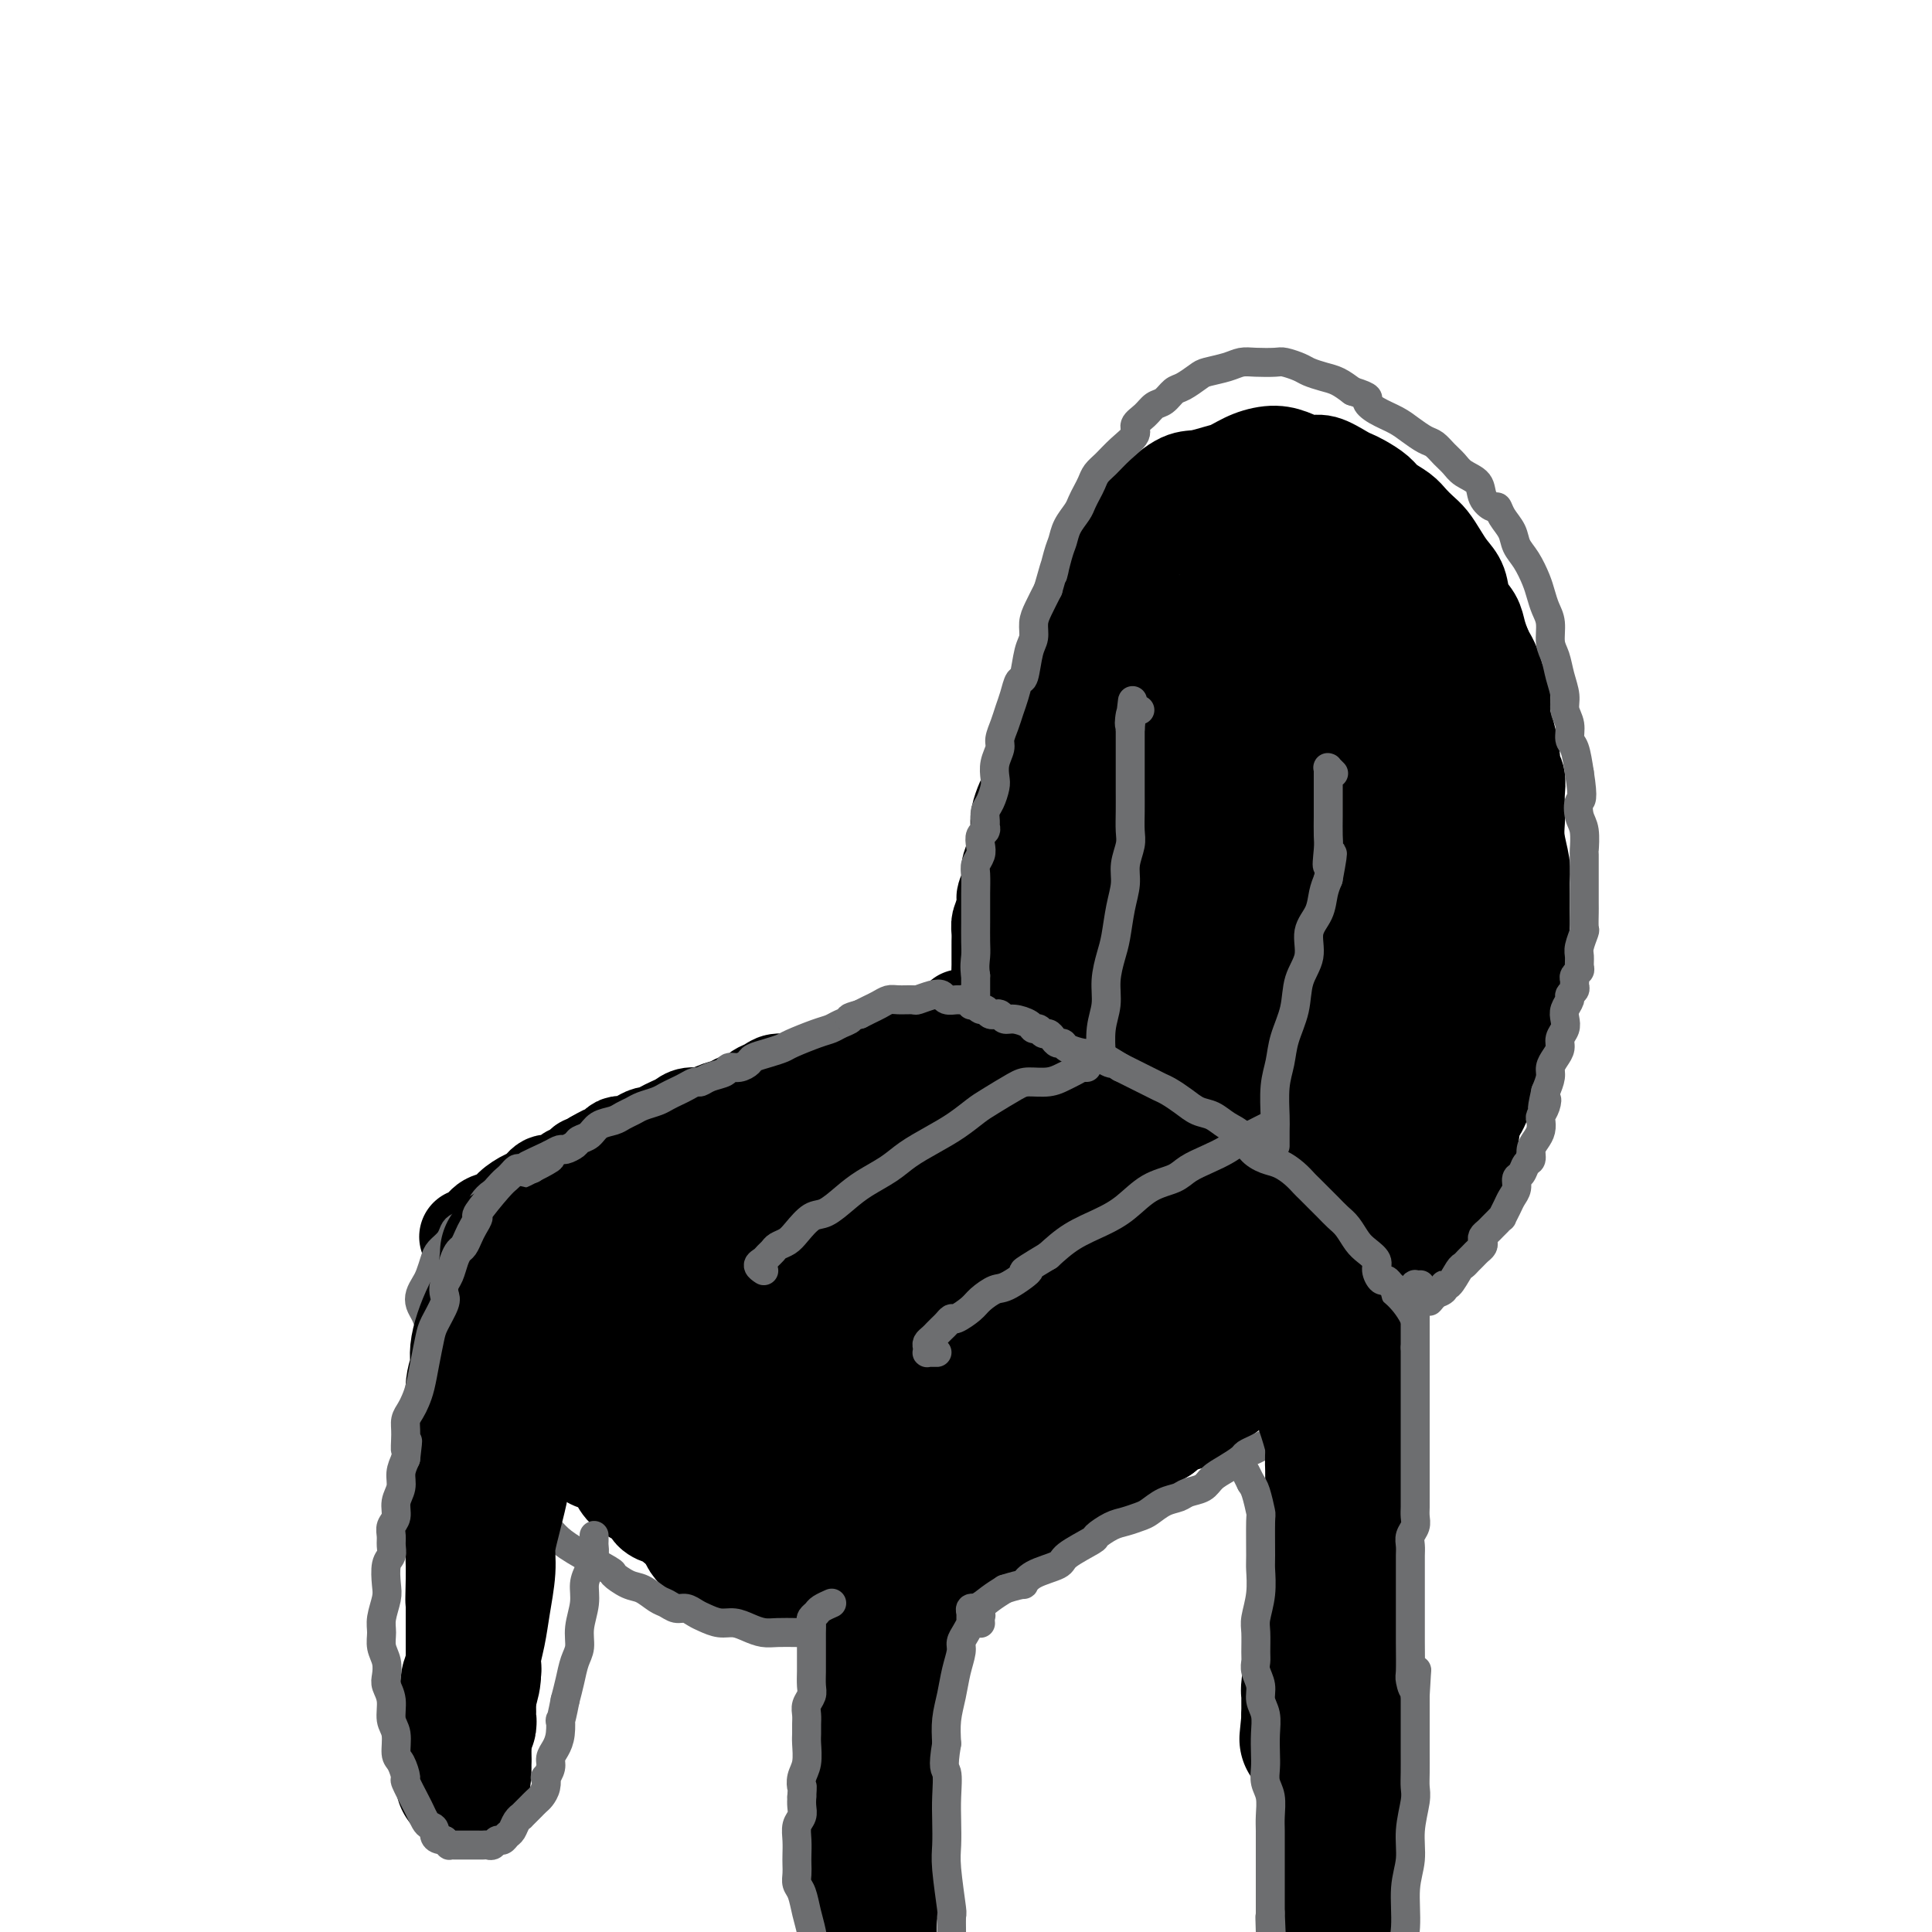 <svg viewBox='0 0 400 400' version='1.1' xmlns='http://www.w3.org/2000/svg' xmlns:xlink='http://www.w3.org/1999/xlink'><g fill='none' stroke='#000000' stroke-width='20' stroke-linecap='round' stroke-linejoin='round'><path d='M124,261c0.011,0.008 0.022,0.015 0,0c-0.022,-0.015 -0.077,-0.054 0,0c0.077,0.054 0.285,0.199 0,0c-0.285,-0.199 -1.064,-0.743 0,0c1.064,0.743 3.970,2.774 6,4c2.030,1.226 3.183,1.648 5,2c1.817,0.352 4.297,0.633 6,1c1.703,0.367 2.629,0.819 3,1c0.371,0.181 0.185,0.090 0,0'/><path d='M97,256c-0.187,0.057 -0.375,0.115 0,0c0.375,-0.115 1.311,-0.402 2,-1c0.689,-0.598 1.129,-1.507 2,-2c0.871,-0.493 2.173,-0.571 3,-1c0.827,-0.429 1.180,-1.211 2,-2c0.820,-0.789 2.107,-1.587 3,-2c0.893,-0.413 1.391,-0.440 2,-1c0.609,-0.560 1.329,-1.652 2,-2c0.671,-0.348 1.293,0.048 2,0c0.707,-0.048 1.499,-0.539 2,-1c0.501,-0.461 0.712,-0.893 1,-1c0.288,-0.107 0.655,0.112 1,0c0.345,-0.112 0.670,-0.556 1,-1c0.330,-0.444 0.666,-0.889 1,-1c0.334,-0.111 0.667,0.111 1,0c0.333,-0.111 0.667,-0.556 1,-1'/><path d='M123,240c4.140,-2.426 1.491,-0.493 1,0c-0.491,0.493 1.177,-0.456 2,-1c0.823,-0.544 0.801,-0.684 1,-1c0.199,-0.316 0.621,-0.807 1,-1c0.379,-0.193 0.717,-0.090 1,0c0.283,0.090 0.513,0.165 1,0c0.487,-0.165 1.233,-0.569 2,-1c0.767,-0.431 1.557,-0.889 2,-1c0.443,-0.111 0.540,0.124 1,0c0.460,-0.124 1.282,-0.607 2,-1c0.718,-0.393 1.332,-0.697 2,-1c0.668,-0.303 1.390,-0.606 2,-1c0.610,-0.394 1.107,-0.879 2,-1c0.893,-0.121 2.184,0.122 3,0c0.816,-0.122 1.159,-0.610 2,-1c0.841,-0.390 2.179,-0.682 3,-1c0.821,-0.318 1.125,-0.664 2,-1c0.875,-0.336 2.320,-0.664 3,-1c0.680,-0.336 0.593,-0.682 1,-1c0.407,-0.318 1.306,-0.610 2,-1c0.694,-0.390 1.183,-0.878 2,-1c0.817,-0.122 1.961,0.122 3,0c1.039,-0.122 1.973,-0.610 3,-1c1.027,-0.390 2.147,-0.682 3,-1c0.853,-0.318 1.440,-0.663 2,-1c0.560,-0.337 1.095,-0.668 2,-1c0.905,-0.332 2.181,-0.666 3,-1c0.819,-0.334 1.182,-0.667 2,-1c0.818,-0.333 2.091,-0.667 3,-1c0.909,-0.333 1.455,-0.667 2,-1'/><path d='M184,216c9.568,-3.730 2.987,-1.056 1,0c-1.987,1.056 0.618,0.494 2,0c1.382,-0.494 1.539,-0.921 2,-1c0.461,-0.079 1.227,0.189 2,0c0.773,-0.189 1.554,-0.834 2,-1c0.446,-0.166 0.556,0.148 1,0c0.444,-0.148 1.221,-0.758 2,-1c0.779,-0.242 1.561,-0.118 2,0c0.439,0.118 0.537,0.228 1,0c0.463,-0.228 1.291,-0.793 2,-1c0.709,-0.207 1.300,-0.056 2,0c0.700,0.056 1.511,0.015 2,0c0.489,-0.015 0.656,-0.005 1,0c0.344,0.005 0.865,0.004 1,0c0.135,-0.004 -0.116,-0.012 0,0c0.116,0.012 0.597,0.044 1,0c0.403,-0.044 0.727,-0.162 1,0c0.273,0.162 0.496,0.606 1,1c0.504,0.394 1.291,0.740 2,1c0.709,0.260 1.341,0.436 2,1c0.659,0.564 1.345,1.517 2,2c0.655,0.483 1.277,0.495 2,1c0.723,0.505 1.545,1.501 2,2c0.455,0.499 0.542,0.501 1,1c0.458,0.499 1.289,1.496 2,2c0.711,0.504 1.304,0.516 2,1c0.696,0.484 1.496,1.439 2,2c0.504,0.561 0.712,0.728 1,1c0.288,0.272 0.654,0.650 1,1c0.346,0.350 0.670,0.671 1,1c0.330,0.329 0.665,0.664 1,1'/><path d='M231,230c3.674,3.027 1.359,1.593 1,1c-0.359,-0.593 1.238,-0.347 2,0c0.762,0.347 0.691,0.793 1,1c0.309,0.207 1.000,0.174 2,1c1.000,0.826 2.308,2.512 3,3c0.692,0.488 0.766,-0.220 1,0c0.234,0.220 0.626,1.369 1,2c0.374,0.631 0.730,0.745 1,1c0.270,0.255 0.452,0.650 1,1c0.548,0.350 1.460,0.656 2,1c0.540,0.344 0.708,0.726 1,1c0.292,0.274 0.708,0.441 1,1c0.292,0.559 0.459,1.512 1,2c0.541,0.488 1.454,0.512 2,1c0.546,0.488 0.724,1.441 1,2c0.276,0.559 0.651,0.723 1,1c0.349,0.277 0.671,0.666 1,1c0.329,0.334 0.664,0.614 1,1c0.336,0.386 0.671,0.877 1,1c0.329,0.123 0.651,-0.121 1,0c0.349,0.121 0.723,0.608 1,1c0.277,0.392 0.455,0.687 1,1c0.545,0.313 1.456,0.642 2,1c0.544,0.358 0.722,0.744 1,1c0.278,0.256 0.656,0.383 1,1c0.344,0.617 0.656,1.723 1,2c0.344,0.277 0.722,-0.277 1,0c0.278,0.277 0.456,1.383 1,2c0.544,0.617 1.454,0.743 2,1c0.546,0.257 0.727,0.645 1,1c0.273,0.355 0.636,0.678 1,1'/><path d='M270,264c5.987,5.438 1.453,2.035 0,1c-1.453,-1.035 0.175,0.300 1,1c0.825,0.700 0.847,0.765 1,1c0.153,0.235 0.437,0.641 1,1c0.563,0.359 1.405,0.669 2,1c0.595,0.331 0.944,0.681 1,1c0.056,0.319 -0.181,0.608 0,1c0.181,0.392 0.781,0.889 1,1c0.219,0.111 0.059,-0.164 0,0c-0.059,0.164 -0.015,0.766 0,1c0.015,0.234 0.001,0.100 0,0c-0.001,-0.100 0.011,-0.168 0,0c-0.011,0.168 -0.044,0.570 0,1c0.044,0.430 0.163,0.889 0,1c-0.163,0.111 -0.610,-0.125 -1,0c-0.390,0.125 -0.722,0.611 -1,1c-0.278,0.389 -0.500,0.681 -1,1c-0.500,0.319 -1.276,0.666 -2,1c-0.724,0.334 -1.395,0.656 -2,1c-0.605,0.344 -1.143,0.710 -2,1c-0.857,0.290 -2.032,0.504 -3,1c-0.968,0.496 -1.730,1.273 -3,2c-1.270,0.727 -3.049,1.403 -4,2c-0.951,0.597 -1.073,1.115 -2,2c-0.927,0.885 -2.660,2.138 -4,3c-1.340,0.862 -2.287,1.334 -3,2c-0.713,0.666 -1.192,1.525 -2,2c-0.808,0.475 -1.945,0.564 -3,1c-1.055,0.436 -2.027,1.218 -3,2'/><path d='M241,297c-5.930,3.582 -2.757,1.536 -2,1c0.757,-0.536 -0.904,0.439 -2,1c-1.096,0.561 -1.627,0.709 -2,1c-0.373,0.291 -0.589,0.726 -1,1c-0.411,0.274 -1.016,0.388 -2,1c-0.984,0.612 -2.346,1.722 -3,2c-0.654,0.278 -0.598,-0.277 -1,0c-0.402,0.277 -1.261,1.386 -2,2c-0.739,0.614 -1.356,0.731 -2,1c-0.644,0.269 -1.313,0.688 -2,1c-0.687,0.312 -1.391,0.517 -2,1c-0.609,0.483 -1.121,1.243 -2,2c-0.879,0.757 -2.123,1.512 -3,2c-0.877,0.488 -1.385,0.708 -2,1c-0.615,0.292 -1.336,0.656 -2,1c-0.664,0.344 -1.271,0.670 -2,1c-0.729,0.330 -1.581,0.666 -2,1c-0.419,0.334 -0.405,0.667 -1,1c-0.595,0.333 -1.797,0.667 -3,1c-1.203,0.333 -2.405,0.666 -3,1c-0.595,0.334 -0.582,0.668 -1,1c-0.418,0.332 -1.268,0.663 -2,1c-0.732,0.337 -1.347,0.682 -2,1c-0.653,0.318 -1.345,0.611 -2,1c-0.655,0.389 -1.274,0.874 -2,1c-0.726,0.126 -1.560,-0.106 -2,0c-0.440,0.106 -0.485,0.551 -1,1c-0.515,0.449 -1.499,0.904 -2,1c-0.501,0.096 -0.520,-0.166 -1,0c-0.480,0.166 -1.423,0.762 -2,1c-0.577,0.238 -0.789,0.119 -1,0'/><path d='M182,328c-9.249,4.812 -2.871,1.342 -1,0c1.871,-1.342 -0.765,-0.556 -2,0c-1.235,0.556 -1.070,0.881 -1,1c0.070,0.119 0.045,0.032 -1,0c-1.045,-0.032 -3.110,-0.010 -4,0c-0.890,0.010 -0.605,0.006 -1,0c-0.395,-0.006 -1.472,-0.016 -2,0c-0.528,0.016 -0.509,0.057 -1,0c-0.491,-0.057 -1.494,-0.211 -2,0c-0.506,0.211 -0.517,0.789 -1,1c-0.483,0.211 -1.439,0.057 -2,0c-0.561,-0.057 -0.728,-0.015 -1,0c-0.272,0.015 -0.650,0.004 -1,0c-0.350,-0.004 -0.671,0.000 -1,0c-0.329,-0.000 -0.665,-0.004 -1,0c-0.335,0.004 -0.667,0.016 -1,0c-0.333,-0.016 -0.666,-0.060 -1,0c-0.334,0.060 -0.670,0.223 -1,0c-0.330,-0.223 -0.656,-0.832 -1,-1c-0.344,-0.168 -0.707,0.106 -1,0c-0.293,-0.106 -0.516,-0.591 -1,-1c-0.484,-0.409 -1.229,-0.741 -2,-1c-0.771,-0.259 -1.567,-0.446 -2,-1c-0.433,-0.554 -0.501,-1.475 -1,-2c-0.499,-0.525 -1.428,-0.654 -2,-1c-0.572,-0.346 -0.786,-0.908 -1,-1c-0.214,-0.092 -0.429,0.284 -1,0c-0.571,-0.284 -1.500,-1.230 -2,-2c-0.500,-0.770 -0.571,-1.363 -1,-2c-0.429,-0.637 -1.214,-1.319 -2,-2'/><path d='M140,316c-3.353,-2.588 -2.737,-2.057 -3,-2c-0.263,0.057 -1.406,-0.358 -2,-1c-0.594,-0.642 -0.638,-1.510 -1,-2c-0.362,-0.490 -1.043,-0.602 -2,-1c-0.957,-0.398 -2.192,-1.080 -3,-2c-0.808,-0.920 -1.190,-2.077 -2,-3c-0.810,-0.923 -2.048,-1.613 -3,-2c-0.952,-0.387 -1.616,-0.470 -2,-1c-0.384,-0.530 -0.487,-1.508 -1,-2c-0.513,-0.492 -1.437,-0.498 -2,-1c-0.563,-0.502 -0.767,-1.499 -1,-2c-0.233,-0.501 -0.497,-0.504 -1,-1c-0.503,-0.496 -1.247,-1.485 -2,-2c-0.753,-0.515 -1.515,-0.557 -2,-1c-0.485,-0.443 -0.693,-1.289 -1,-2c-0.307,-0.711 -0.712,-1.289 -1,-2c-0.288,-0.711 -0.458,-1.556 -1,-2c-0.542,-0.444 -1.455,-0.486 -2,-1c-0.545,-0.514 -0.724,-1.499 -1,-2c-0.276,-0.501 -0.651,-0.519 -1,-1c-0.349,-0.481 -0.671,-1.424 -1,-2c-0.329,-0.576 -0.665,-0.783 -1,-1c-0.335,-0.217 -0.668,-0.444 -1,-1c-0.332,-0.556 -0.662,-1.440 -1,-2c-0.338,-0.560 -0.683,-0.794 -1,-1c-0.317,-0.206 -0.607,-0.384 -1,-1c-0.393,-0.616 -0.889,-1.670 -1,-2c-0.111,-0.330 0.162,0.065 0,0c-0.162,-0.065 -0.761,-0.590 -1,-1c-0.239,-0.410 -0.120,-0.705 0,-1'/><path d='M98,271c-2.395,-3.277 -1.384,-1.469 -1,-1c0.384,0.469 0.140,-0.400 0,-1c-0.140,-0.600 -0.175,-0.930 0,-1c0.175,-0.070 0.560,0.119 1,0c0.440,-0.119 0.934,-0.546 1,-1c0.066,-0.454 -0.296,-0.937 0,-1c0.296,-0.063 1.249,0.292 2,0c0.751,-0.292 1.298,-1.232 2,-2c0.702,-0.768 1.559,-1.364 3,-2c1.441,-0.636 3.466,-1.310 5,-2c1.534,-0.690 2.577,-1.395 4,-2c1.423,-0.605 3.226,-1.111 5,-2c1.774,-0.889 3.521,-2.163 5,-3c1.479,-0.837 2.692,-1.239 4,-2c1.308,-0.761 2.711,-1.881 4,-3c1.289,-1.119 2.463,-2.238 4,-3c1.537,-0.762 3.438,-1.167 5,-2c1.562,-0.833 2.787,-2.095 4,-3c1.213,-0.905 2.416,-1.453 4,-2c1.584,-0.547 3.549,-1.094 5,-2c1.451,-0.906 2.389,-2.171 4,-3c1.611,-0.829 3.895,-1.223 6,-2c2.105,-0.777 4.030,-1.936 6,-3c1.970,-1.064 3.985,-2.032 6,-3'/><path d='M177,225c12.800,-6.692 5.801,-2.921 4,-2c-1.801,0.921 1.597,-1.007 4,-2c2.403,-0.993 3.810,-1.051 5,-1c1.190,0.051 2.164,0.210 3,0c0.836,-0.210 1.534,-0.789 2,-1c0.466,-0.211 0.699,-0.053 1,0c0.301,0.053 0.669,0.003 1,0c0.331,-0.003 0.625,0.042 1,0c0.375,-0.042 0.829,-0.170 1,0c0.171,0.170 0.058,0.637 0,1c-0.058,0.363 -0.059,0.621 0,1c0.059,0.379 0.180,0.878 0,1c-0.180,0.122 -0.660,-0.133 -1,0c-0.340,0.133 -0.540,0.654 -1,1c-0.460,0.346 -1.181,0.516 -2,1c-0.819,0.484 -1.738,1.283 -3,2c-1.262,0.717 -2.867,1.351 -5,2c-2.133,0.649 -4.794,1.314 -7,2c-2.206,0.686 -3.958,1.394 -6,2c-2.042,0.606 -4.375,1.110 -7,2c-2.625,0.890 -5.541,2.166 -8,3c-2.459,0.834 -4.461,1.224 -7,2c-2.539,0.776 -5.617,1.937 -8,3c-2.383,1.063 -4.073,2.029 -6,3c-1.927,0.971 -4.091,1.948 -6,3c-1.909,1.052 -3.563,2.179 -5,3c-1.437,0.821 -2.656,1.336 -4,2c-1.344,0.664 -2.813,1.475 -4,2c-1.187,0.525 -2.094,0.762 -3,1'/><path d='M116,256c-4.932,2.331 -3.262,1.159 -3,1c0.262,-0.159 -0.886,0.693 -2,1c-1.114,0.307 -2.196,0.067 -3,0c-0.804,-0.067 -1.329,0.039 -2,0c-0.671,-0.039 -1.486,-0.221 -2,0c-0.514,0.221 -0.726,0.847 -1,1c-0.274,0.153 -0.610,-0.166 -1,0c-0.390,0.166 -0.834,0.818 -1,1c-0.166,0.182 -0.056,-0.106 0,0c0.056,0.106 0.056,0.606 0,1c-0.056,0.394 -0.170,0.683 0,1c0.170,0.317 0.624,0.662 1,1c0.376,0.338 0.674,0.668 1,1c0.326,0.332 0.679,0.666 1,1c0.321,0.334 0.611,0.667 1,1c0.389,0.333 0.877,0.665 1,1c0.123,0.335 -0.119,0.671 0,1c0.119,0.329 0.597,0.650 1,1c0.403,0.350 0.729,0.729 1,1c0.271,0.271 0.485,0.432 1,1c0.515,0.568 1.331,1.542 2,2c0.669,0.458 1.190,0.401 2,1c0.810,0.599 1.907,1.854 3,3c1.093,1.146 2.182,2.182 3,3c0.818,0.818 1.367,1.416 2,2c0.633,0.584 1.352,1.154 2,2c0.648,0.846 1.225,1.969 2,3c0.775,1.031 1.747,1.970 3,3c1.253,1.030 2.787,2.151 4,3c1.213,0.849 2.107,1.424 3,2'/><path d='M135,295c5.845,5.480 3.956,3.180 4,3c0.044,-0.180 2.021,1.761 3,3c0.979,1.239 0.958,1.777 2,3c1.042,1.223 3.145,3.130 4,4c0.855,0.870 0.462,0.701 1,1c0.538,0.299 2.008,1.065 3,2c0.992,0.935 1.505,2.039 3,3c1.495,0.961 3.972,1.778 5,2c1.028,0.222 0.608,-0.150 1,0c0.392,0.150 1.597,0.824 2,1c0.403,0.176 0.006,-0.145 0,0c-0.006,0.145 0.379,0.757 1,1c0.621,0.243 1.477,0.118 2,0c0.523,-0.118 0.713,-0.228 1,0c0.287,0.228 0.670,0.795 1,1c0.330,0.205 0.607,0.049 1,0c0.393,-0.049 0.901,0.008 1,0c0.099,-0.008 -0.212,-0.083 0,0c0.212,0.083 0.946,0.324 2,0c1.054,-0.324 2.427,-1.211 4,-2c1.573,-0.789 3.347,-1.478 5,-2c1.653,-0.522 3.185,-0.877 5,-2c1.815,-1.123 3.913,-3.013 6,-4c2.087,-0.987 4.165,-1.069 6,-2c1.835,-0.931 3.428,-2.711 5,-4c1.572,-1.289 3.122,-2.088 5,-3c1.878,-0.912 4.082,-1.938 6,-3c1.918,-1.062 3.548,-2.161 5,-3c1.452,-0.839 2.726,-1.420 4,-2'/><path d='M223,292c8.753,-4.749 5.135,-3.122 5,-3c-0.135,0.122 3.213,-1.263 5,-2c1.787,-0.737 2.013,-0.827 3,-1c0.987,-0.173 2.737,-0.429 4,-1c1.263,-0.571 2.040,-1.459 3,-2c0.960,-0.541 2.102,-0.737 3,-1c0.898,-0.263 1.550,-0.592 2,-1c0.450,-0.408 0.698,-0.893 1,-1c0.302,-0.107 0.659,0.164 1,0c0.341,-0.164 0.666,-0.765 1,-1c0.334,-0.235 0.678,-0.105 1,0c0.322,0.105 0.622,0.184 1,0c0.378,-0.184 0.834,-0.631 1,-1c0.166,-0.369 0.042,-0.660 0,-1c-0.042,-0.340 -0.004,-0.729 0,-1c0.004,-0.271 -0.028,-0.423 0,-1c0.028,-0.577 0.116,-1.580 0,-2c-0.116,-0.420 -0.434,-0.259 -1,-1c-0.566,-0.741 -1.378,-2.385 -2,-4c-0.622,-1.615 -1.053,-3.199 -2,-5c-0.947,-1.801 -2.408,-3.817 -4,-6c-1.592,-2.183 -3.313,-4.533 -5,-7c-1.687,-2.467 -3.340,-5.049 -5,-7c-1.660,-1.951 -3.327,-3.269 -5,-5c-1.673,-1.731 -3.350,-3.873 -5,-6c-1.650,-2.127 -3.272,-4.238 -5,-6c-1.728,-1.762 -3.563,-3.177 -6,-5c-2.437,-1.823 -5.478,-4.056 -7,-5c-1.522,-0.944 -1.525,-0.600 -2,-1c-0.475,-0.400 -1.421,-1.543 -2,-2c-0.579,-0.457 -0.789,-0.229 -1,0'/><path d='M202,213c-5.269,-4.626 -1.941,-1.189 -1,0c0.941,1.189 -0.505,0.132 -1,0c-0.495,-0.132 -0.040,0.661 0,1c0.040,0.339 -0.334,0.223 0,1c0.334,0.777 1.377,2.446 2,3c0.623,0.554 0.826,-0.007 1,0c0.174,0.007 0.321,0.583 1,2c0.679,1.417 1.892,3.676 4,7c2.108,3.324 5.110,7.712 7,11c1.890,3.288 2.668,5.476 4,8c1.332,2.524 3.218,5.383 5,8c1.782,2.617 3.458,4.992 5,7c1.542,2.008 2.949,3.648 4,5c1.051,1.352 1.747,2.415 2,3c0.253,0.585 0.065,0.694 0,1c-0.065,0.306 -0.006,0.811 0,1c0.006,0.189 -0.040,0.062 0,0c0.040,-0.062 0.167,-0.058 0,0c-0.167,0.058 -0.627,0.169 -1,0c-0.373,-0.169 -0.660,-0.617 -1,-1c-0.340,-0.383 -0.734,-0.700 -1,-1c-0.266,-0.300 -0.406,-0.583 -1,-1c-0.594,-0.417 -1.644,-0.967 -3,-2c-1.356,-1.033 -3.019,-2.547 -5,-4c-1.981,-1.453 -4.280,-2.844 -6,-4c-1.720,-1.156 -2.860,-2.078 -4,-3'/><path d='M213,255c-4.148,-2.749 -3.518,-2.621 -4,-3c-0.482,-0.379 -2.077,-1.264 -3,-2c-0.923,-0.736 -1.176,-1.323 -2,-2c-0.824,-0.677 -2.219,-1.443 -3,-2c-0.781,-0.557 -0.948,-0.903 -1,-1c-0.052,-0.097 0.011,0.056 0,0c-0.011,-0.056 -0.095,-0.319 0,0c0.095,0.319 0.369,1.221 1,2c0.631,0.779 1.620,1.436 3,3c1.380,1.564 3.150,4.033 5,6c1.850,1.967 3.779,3.430 5,5c1.221,1.570 1.732,3.247 3,5c1.268,1.753 3.292,3.580 5,5c1.708,1.420 3.098,2.431 4,3c0.902,0.569 1.314,0.697 2,1c0.686,0.303 1.645,0.781 2,1c0.355,0.219 0.105,0.179 0,0c-0.105,-0.179 -0.067,-0.497 -1,-1c-0.933,-0.503 -2.839,-1.191 -5,-2c-2.161,-0.809 -4.578,-1.738 -7,-3c-2.422,-1.262 -4.850,-2.855 -7,-4c-2.150,-1.145 -4.024,-1.840 -6,-3c-1.976,-1.160 -4.055,-2.785 -6,-4c-1.945,-1.215 -3.754,-2.019 -5,-3c-1.246,-0.981 -1.927,-2.137 -3,-3c-1.073,-0.863 -2.536,-1.431 -4,-2'/><path d='M186,251c-7.304,-4.439 -3.565,-3.036 -3,-3c0.565,0.036 -2.045,-1.296 -3,-2c-0.955,-0.704 -0.256,-0.781 0,-1c0.256,-0.219 0.070,-0.581 0,-1c-0.070,-0.419 -0.024,-0.897 0,-1c0.024,-0.103 0.025,0.168 0,0c-0.025,-0.168 -0.075,-0.776 0,-1c0.075,-0.224 0.274,-0.064 1,0c0.726,0.064 1.977,0.031 3,0c1.023,-0.031 1.818,-0.060 3,0c1.182,0.060 2.751,0.208 4,0c1.249,-0.208 2.177,-0.774 3,-1c0.823,-0.226 1.539,-0.113 2,0c0.461,0.113 0.666,0.227 1,0c0.334,-0.227 0.796,-0.794 1,-1c0.204,-0.206 0.151,-0.051 0,0c-0.151,0.051 -0.400,-0.001 -1,0c-0.600,0.001 -1.552,0.056 -3,0c-1.448,-0.056 -3.393,-0.223 -6,0c-2.607,0.223 -5.874,0.836 -9,1c-3.126,0.164 -6.109,-0.120 -9,0c-2.891,0.120 -5.690,0.644 -9,1c-3.310,0.356 -7.130,0.546 -10,1c-2.870,0.454 -4.788,1.174 -7,2c-2.212,0.826 -4.717,1.757 -7,3c-2.283,1.243 -4.346,2.796 -6,4c-1.654,1.204 -2.901,2.058 -4,3c-1.099,0.942 -2.049,1.971 -3,3'/><path d='M124,258c-4.345,2.677 -1.708,1.870 -1,2c0.708,0.130 -0.513,1.198 -1,2c-0.487,0.802 -0.239,1.340 0,2c0.239,0.660 0.470,1.444 1,2c0.530,0.556 1.358,0.885 2,1c0.642,0.115 1.100,0.016 2,0c0.900,-0.016 2.244,0.050 4,0c1.756,-0.050 3.923,-0.215 6,-1c2.077,-0.785 4.064,-2.190 6,-3c1.936,-0.810 3.822,-1.025 6,-2c2.178,-0.975 4.649,-2.710 7,-4c2.351,-1.290 4.582,-2.136 6,-3c1.418,-0.864 2.023,-1.745 3,-2c0.977,-0.255 2.326,0.117 3,0c0.674,-0.117 0.675,-0.722 1,-1c0.325,-0.278 0.976,-0.227 1,0c0.024,0.227 -0.577,0.631 -1,1c-0.423,0.369 -0.668,0.702 -1,1c-0.332,0.298 -0.750,0.560 -1,1c-0.250,0.440 -0.331,1.059 -1,2c-0.669,0.941 -1.926,2.203 -3,3c-1.074,0.797 -1.965,1.128 -3,2c-1.035,0.872 -2.216,2.285 -3,4c-0.784,1.715 -1.173,3.731 -2,5c-0.827,1.269 -2.094,1.791 -3,3c-0.906,1.209 -1.453,3.104 -2,5'/><path d='M150,278c-3.146,4.731 -2.009,3.558 -2,4c0.009,0.442 -1.108,2.499 -2,4c-0.892,1.501 -1.560,2.445 -2,4c-0.440,1.555 -0.653,3.722 -1,5c-0.347,1.278 -0.830,1.668 -1,2c-0.170,0.332 -0.028,0.608 0,1c0.028,0.392 -0.058,0.902 0,1c0.058,0.098 0.258,-0.217 1,-1c0.742,-0.783 2.024,-2.035 3,-3c0.976,-0.965 1.647,-1.644 3,-3c1.353,-1.356 3.389,-3.391 5,-5c1.611,-1.609 2.796,-2.793 4,-4c1.204,-1.207 2.425,-2.438 4,-4c1.575,-1.562 3.502,-3.457 5,-5c1.498,-1.543 2.568,-2.735 4,-4c1.432,-1.265 3.228,-2.605 5,-4c1.772,-1.395 3.522,-2.847 5,-4c1.478,-1.153 2.686,-2.007 4,-3c1.314,-0.993 2.735,-2.123 4,-3c1.265,-0.877 2.374,-1.500 3,-2c0.626,-0.500 0.769,-0.877 1,-1c0.231,-0.123 0.551,0.009 1,0c0.449,-0.009 1.028,-0.157 1,0c-0.028,0.157 -0.661,0.619 -1,1c-0.339,0.381 -0.382,0.680 -1,1c-0.618,0.320 -1.809,0.660 -3,1'/><path d='M190,256c-1.464,0.576 -2.625,0.515 -4,1c-1.375,0.485 -2.965,1.516 -4,2c-1.035,0.484 -1.515,0.421 -4,1c-2.485,0.579 -6.977,1.800 -11,3c-4.023,1.200 -7.579,2.380 -9,3c-1.421,0.620 -0.708,0.681 -3,2c-2.292,1.319 -7.588,3.897 -10,5c-2.412,1.103 -1.942,0.730 -3,1c-1.058,0.270 -3.646,1.182 -5,2c-1.354,0.818 -1.473,1.542 -2,2c-0.527,0.458 -1.463,0.648 -2,1c-0.537,0.352 -0.677,0.864 -1,1c-0.323,0.136 -0.831,-0.105 -1,0c-0.169,0.105 -0.001,0.556 0,1c0.001,0.444 -0.166,0.882 0,1c0.166,0.118 0.664,-0.084 1,0c0.336,0.084 0.508,0.452 1,1c0.492,0.548 1.303,1.274 3,2c1.697,0.726 4.279,1.450 6,2c1.721,0.550 2.582,0.926 5,1c2.418,0.074 6.395,-0.152 8,0c1.605,0.152 0.840,0.684 4,0c3.160,-0.684 10.245,-2.584 15,-4c4.755,-1.416 7.178,-2.348 10,-4c2.822,-1.652 6.041,-4.025 9,-6c2.959,-1.975 5.658,-3.551 8,-5c2.342,-1.449 4.329,-2.770 6,-4c1.671,-1.230 3.027,-2.370 4,-3c0.973,-0.630 1.564,-0.752 2,-1c0.436,-0.248 0.718,-0.624 1,-1'/><path d='M214,260c6.186,-3.758 1.650,-1.154 0,0c-1.650,1.154 -0.414,0.856 0,1c0.414,0.144 0.008,0.730 0,1c-0.008,0.270 0.383,0.224 0,1c-0.383,0.776 -1.540,2.374 -3,4c-1.460,1.626 -3.222,3.280 -5,5c-1.778,1.720 -3.570,3.504 -5,5c-1.430,1.496 -2.497,2.702 -4,4c-1.503,1.298 -3.440,2.686 -5,4c-1.560,1.314 -2.742,2.553 -4,4c-1.258,1.447 -2.592,3.101 -4,4c-1.408,0.899 -2.891,1.042 -4,2c-1.109,0.958 -1.846,2.730 -3,4c-1.154,1.270 -2.727,2.039 -4,3c-1.273,0.961 -2.247,2.114 -3,3c-0.753,0.886 -1.284,1.505 -2,2c-0.716,0.495 -1.616,0.865 -2,1c-0.384,0.135 -0.253,0.036 0,0c0.253,-0.036 0.628,-0.008 1,0c0.372,0.008 0.740,-0.003 1,0c0.260,0.003 0.412,0.022 1,0c0.588,-0.022 1.610,-0.083 3,0c1.390,0.083 3.146,0.311 5,0c1.854,-0.311 3.807,-1.161 6,-2c2.193,-0.839 4.627,-1.668 7,-3c2.373,-1.332 4.687,-3.166 7,-5'/><path d='M197,298c3.729,-2.317 3.052,-3.110 4,-4c0.948,-0.890 3.522,-1.877 5,-3c1.478,-1.123 1.859,-2.382 3,-3c1.141,-0.618 3.040,-0.596 4,-1c0.960,-0.404 0.980,-1.233 3,-2c2.020,-0.767 6.042,-1.473 8,-2c1.958,-0.527 1.854,-0.874 2,-1c0.146,-0.126 0.541,-0.032 1,0c0.459,0.032 0.982,0.000 1,0c0.018,-0.000 -0.471,0.030 -1,0c-0.529,-0.030 -1.100,-0.121 -2,0c-0.900,0.121 -2.129,0.454 -4,1c-1.871,0.546 -4.384,1.305 -7,2c-2.616,0.695 -5.335,1.327 -8,2c-2.665,0.673 -5.277,1.387 -8,2c-2.723,0.613 -5.558,1.124 -8,2c-2.442,0.876 -4.492,2.118 -7,3c-2.508,0.882 -5.474,1.406 -8,2c-2.526,0.594 -4.613,1.258 -7,2c-2.387,0.742 -5.075,1.561 -8,2c-2.925,0.439 -6.088,0.496 -9,1c-2.912,0.504 -5.574,1.455 -7,2c-1.426,0.545 -1.615,0.685 -2,1c-0.385,0.315 -0.967,0.804 -1,1c-0.033,0.196 0.484,0.098 1,0'/><path d='M142,305c-13.220,3.366 -3.769,0.280 0,-1c3.769,-1.280 1.855,-0.755 2,-1c0.145,-0.245 2.348,-1.261 4,-2c1.652,-0.739 2.754,-1.201 4,-2c1.246,-0.799 2.636,-1.935 7,-4c4.364,-2.065 11.704,-5.060 16,-7c4.296,-1.940 5.550,-2.827 8,-4c2.450,-1.173 6.095,-2.633 9,-4c2.905,-1.367 5.068,-2.641 7,-4c1.932,-1.359 3.632,-2.802 5,-4c1.368,-1.198 2.405,-2.152 3,-3c0.595,-0.848 0.748,-1.589 1,-2c0.252,-0.411 0.603,-0.491 1,-1c0.397,-0.509 0.839,-1.446 1,-2c0.161,-0.554 0.040,-0.726 0,-1c-0.040,-0.274 -0.001,-0.652 0,-1c0.001,-0.348 -0.037,-0.667 0,-1c0.037,-0.333 0.150,-0.681 0,-1c-0.150,-0.319 -0.562,-0.610 -1,-1c-0.438,-0.390 -0.901,-0.878 -1,-1c-0.099,-0.122 0.166,0.122 0,0c-0.166,-0.122 -0.762,-0.610 -1,-1c-0.238,-0.390 -0.116,-0.681 0,-1c0.116,-0.319 0.227,-0.666 0,-1c-0.227,-0.334 -0.793,-0.657 -1,-1c-0.207,-0.343 -0.055,-0.708 0,-1c0.055,-0.292 0.015,-0.511 0,-1c-0.015,-0.489 -0.004,-1.247 0,-2c0.004,-0.753 0.001,-1.501 0,-2c-0.001,-0.499 -0.001,-0.750 0,-1'/><path d='M206,247c-0.616,-2.893 -0.155,-2.127 0,-2c0.155,0.127 0.004,-0.385 0,-1c-0.004,-0.615 0.139,-1.334 0,-2c-0.139,-0.666 -0.559,-1.280 -1,-2c-0.441,-0.720 -0.903,-1.545 -1,-2c-0.097,-0.455 0.170,-0.541 0,-2c-0.170,-1.459 -0.779,-4.292 -1,-6c-0.221,-1.708 -0.056,-2.293 0,-3c0.056,-0.707 0.001,-1.537 0,-2c-0.001,-0.463 0.052,-0.558 0,-1c-0.052,-0.442 -0.210,-1.232 0,-2c0.210,-0.768 0.788,-1.514 1,-2c0.212,-0.486 0.060,-0.710 0,-1c-0.060,-0.290 -0.026,-0.644 0,-1c0.026,-0.356 0.045,-0.714 0,-1c-0.045,-0.286 -0.155,-0.499 0,-1c0.155,-0.501 0.577,-1.289 1,-2c0.423,-0.711 0.849,-1.345 1,-2c0.151,-0.655 0.026,-1.330 0,-2c-0.026,-0.670 0.046,-1.334 0,-2c-0.046,-0.666 -0.208,-1.333 0,-2c0.208,-0.667 0.788,-1.334 1,-2c0.212,-0.666 0.057,-1.329 0,-2c-0.057,-0.671 -0.015,-1.349 0,-2c0.015,-0.651 0.003,-1.277 0,-2c-0.003,-0.723 0.002,-1.545 0,-2c-0.002,-0.455 -0.011,-0.545 0,-1c0.011,-0.455 0.041,-1.276 0,-2c-0.041,-0.724 -0.155,-1.350 0,-2c0.155,-0.650 0.577,-1.325 1,-2'/><path d='M208,189c0.710,-5.952 -0.016,-3.331 0,-3c0.016,0.331 0.775,-1.627 1,-3c0.225,-1.373 -0.084,-2.163 0,-3c0.084,-0.837 0.562,-1.723 1,-3c0.438,-1.277 0.838,-2.946 1,-4c0.162,-1.054 0.086,-1.493 0,-2c-0.086,-0.507 -0.182,-1.080 0,-2c0.182,-0.920 0.641,-2.185 1,-3c0.359,-0.815 0.617,-1.178 1,-2c0.383,-0.822 0.891,-2.104 1,-3c0.109,-0.896 -0.182,-1.408 0,-2c0.182,-0.592 0.836,-1.264 1,-2c0.164,-0.736 -0.163,-1.537 0,-2c0.163,-0.463 0.817,-0.588 1,-1c0.183,-0.412 -0.106,-1.112 0,-2c0.106,-0.888 0.607,-1.964 1,-3c0.393,-1.036 0.679,-2.034 1,-3c0.321,-0.966 0.679,-1.902 1,-3c0.321,-1.098 0.607,-2.360 1,-3c0.393,-0.640 0.893,-0.660 1,-1c0.107,-0.340 -0.179,-1.000 0,-2c0.179,-1.000 0.822,-2.340 1,-3c0.178,-0.660 -0.108,-0.641 0,-1c0.108,-0.359 0.610,-1.096 1,-2c0.390,-0.904 0.668,-1.975 1,-3c0.332,-1.025 0.719,-2.004 1,-3c0.281,-0.996 0.457,-2.009 1,-3c0.543,-0.991 1.454,-1.959 2,-3c0.546,-1.041 0.727,-2.155 1,-3c0.273,-0.845 0.636,-1.423 1,-2'/><path d='M230,114c3.064,-8.880 1.223,-3.581 1,-2c-0.223,1.581 1.171,-0.557 2,-2c0.829,-1.443 1.091,-2.190 2,-3c0.909,-0.810 2.463,-1.684 3,-2c0.537,-0.316 0.058,-0.073 1,-1c0.942,-0.927 3.307,-3.025 5,-4c1.693,-0.975 2.714,-0.826 4,-1c1.286,-0.174 2.837,-0.671 4,-1c1.163,-0.329 1.939,-0.490 3,-1c1.061,-0.510 2.407,-1.368 4,-2c1.593,-0.632 3.431,-1.038 5,-1c1.569,0.038 2.868,0.521 4,1c1.132,0.479 2.098,0.954 3,1c0.902,0.046 1.740,-0.335 3,0c1.260,0.335 2.941,1.388 4,2c1.059,0.612 1.495,0.783 2,1c0.505,0.217 1.080,0.481 2,1c0.920,0.519 2.186,1.294 3,2c0.814,0.706 1.177,1.343 2,2c0.823,0.657 2.107,1.334 3,2c0.893,0.666 1.394,1.322 2,2c0.606,0.678 1.318,1.377 2,2c0.682,0.623 1.333,1.171 2,2c0.667,0.829 1.348,1.940 2,3c0.652,1.060 1.274,2.069 2,3c0.726,0.931 1.556,1.785 2,3c0.444,1.215 0.500,2.789 1,4c0.500,1.211 1.442,2.057 2,3c0.558,0.943 0.731,1.984 1,3c0.269,1.016 0.635,2.008 1,3'/><path d='M307,134c1.879,3.775 1.077,2.211 1,2c-0.077,-0.211 0.570,0.931 1,2c0.430,1.069 0.641,2.065 1,3c0.359,0.935 0.866,1.808 1,3c0.134,1.192 -0.104,2.703 0,4c0.104,1.297 0.550,2.381 1,4c0.450,1.619 0.905,3.774 1,5c0.095,1.226 -0.170,1.524 0,2c0.170,0.476 0.777,1.129 1,2c0.223,0.871 0.064,1.959 0,3c-0.064,1.041 -0.031,2.035 0,3c0.031,0.965 0.061,1.899 0,3c-0.061,1.101 -0.212,2.368 0,4c0.212,1.632 0.789,3.630 1,5c0.211,1.370 0.057,2.113 0,3c-0.057,0.887 -0.015,1.918 0,3c0.015,1.082 0.005,2.214 0,3c-0.005,0.786 -0.005,1.225 0,2c0.005,0.775 0.015,1.884 0,3c-0.015,1.116 -0.057,2.237 0,3c0.057,0.763 0.211,1.166 0,2c-0.211,0.834 -0.789,2.097 -1,3c-0.211,0.903 -0.056,1.445 0,2c0.056,0.555 0.012,1.124 0,2c-0.012,0.876 0.008,2.059 0,3c-0.008,0.941 -0.044,1.642 0,2c0.044,0.358 0.166,0.375 0,1c-0.166,0.625 -0.622,1.858 -1,3c-0.378,1.142 -0.679,2.192 -1,3c-0.321,0.808 -0.663,1.374 -1,2c-0.337,0.626 -0.668,1.313 -1,2'/><path d='M310,221c-0.797,2.129 -0.791,2.453 -1,3c-0.209,0.547 -0.633,1.317 -1,2c-0.367,0.683 -0.676,1.281 -1,2c-0.324,0.719 -0.664,1.561 -1,2c-0.336,0.439 -0.668,0.474 -1,2c-0.332,1.526 -0.662,4.543 -1,6c-0.338,1.457 -0.683,1.352 -1,2c-0.317,0.648 -0.606,2.047 -1,3c-0.394,0.953 -0.893,1.460 -1,2c-0.107,0.540 0.179,1.114 0,2c-0.179,0.886 -0.821,2.082 -1,3c-0.179,0.918 0.107,1.556 0,2c-0.107,0.444 -0.605,0.695 -1,1c-0.395,0.305 -0.686,0.663 -1,1c-0.314,0.337 -0.650,0.652 -1,1c-0.350,0.348 -0.715,0.730 -1,1c-0.285,0.270 -0.492,0.428 -1,1c-0.508,0.572 -1.318,1.557 -2,2c-0.682,0.443 -1.235,0.345 -2,1c-0.765,0.655 -1.740,2.063 -3,3c-1.260,0.937 -2.803,1.403 -4,2c-1.197,0.597 -2.047,1.327 -3,2c-0.953,0.673 -2.010,1.291 -3,2c-0.990,0.709 -1.915,1.511 -3,2c-1.085,0.489 -2.332,0.667 -3,1c-0.668,0.333 -0.756,0.821 -1,1c-0.244,0.179 -0.643,0.048 -1,0c-0.357,-0.048 -0.673,-0.013 -1,0c-0.327,0.013 -0.665,0.004 -1,0c-0.335,-0.004 -0.668,-0.002 -1,0'/><path d='M267,273c-3.414,1.533 -1.448,0.365 -1,0c0.448,-0.365 -0.623,0.071 -1,0c-0.377,-0.071 -0.060,-0.651 0,-1c0.060,-0.349 -0.139,-0.467 0,-1c0.139,-0.533 0.614,-1.482 1,-2c0.386,-0.518 0.683,-0.606 1,-1c0.317,-0.394 0.655,-1.093 1,-2c0.345,-0.907 0.697,-2.020 1,-3c0.303,-0.980 0.557,-1.826 1,-3c0.443,-1.174 1.073,-2.677 2,-4c0.927,-1.323 2.149,-2.468 3,-4c0.851,-1.532 1.331,-3.453 2,-5c0.669,-1.547 1.526,-2.720 2,-4c0.474,-1.280 0.564,-2.668 1,-4c0.436,-1.332 1.219,-2.610 2,-4c0.781,-1.390 1.560,-2.893 2,-4c0.440,-1.107 0.540,-1.817 1,-3c0.460,-1.183 1.278,-2.837 2,-4c0.722,-1.163 1.348,-1.833 2,-3c0.652,-1.167 1.330,-2.829 2,-4c0.670,-1.171 1.330,-1.849 2,-3c0.670,-1.151 1.349,-2.774 2,-4c0.651,-1.226 1.274,-2.056 2,-3c0.726,-0.944 1.557,-2.003 2,-3c0.443,-0.997 0.500,-1.933 1,-3c0.500,-1.067 1.443,-2.266 2,-3c0.557,-0.734 0.726,-1.003 1,-2c0.274,-0.997 0.651,-2.721 1,-4c0.349,-1.279 0.671,-2.114 1,-3c0.329,-0.886 0.665,-1.825 1,-3c0.335,-1.175 0.667,-2.588 1,-4'/><path d='M307,182c6.497,-14.244 1.741,-5.352 0,-3c-1.741,2.352 -0.467,-1.834 0,-4c0.467,-2.166 0.125,-2.312 0,-3c-0.125,-0.688 -0.034,-1.916 0,-4c0.034,-2.084 0.010,-5.022 0,-7c-0.010,-1.978 -0.005,-2.995 0,-4c0.005,-1.005 0.011,-1.998 0,-3c-0.011,-1.002 -0.041,-2.012 0,-3c0.041,-0.988 0.151,-1.953 0,-3c-0.151,-1.047 -0.562,-2.175 -1,-3c-0.438,-0.825 -0.902,-1.346 -1,-2c-0.098,-0.654 0.170,-1.442 0,-2c-0.170,-0.558 -0.778,-0.886 -1,-1c-0.222,-0.114 -0.058,-0.014 0,0c0.058,0.014 0.012,-0.058 0,0c-0.012,0.058 0.012,0.247 0,1c-0.012,0.753 -0.059,2.072 0,3c0.059,0.928 0.223,1.466 0,3c-0.223,1.534 -0.833,4.065 -1,6c-0.167,1.935 0.111,3.273 0,5c-0.111,1.727 -0.610,3.841 -1,6c-0.390,2.159 -0.671,4.362 -1,7c-0.329,2.638 -0.705,5.712 -1,7c-0.295,1.288 -0.509,0.791 -1,3c-0.491,2.209 -1.259,7.125 -2,10c-0.741,2.875 -1.456,3.709 -2,5c-0.544,1.291 -0.916,3.040 -1,5c-0.084,1.960 0.119,4.131 0,6c-0.119,1.869 -0.559,3.434 -1,5'/><path d='M293,212c-2.081,12.052 -1.282,6.681 -1,5c0.282,-1.681 0.048,0.328 0,2c-0.048,1.672 0.089,3.008 0,4c-0.089,0.992 -0.405,1.641 -1,3c-0.595,1.359 -1.470,3.427 -2,5c-0.530,1.573 -0.716,2.650 -1,4c-0.284,1.350 -0.664,2.974 -1,4c-0.336,1.026 -0.626,1.455 -1,2c-0.374,0.545 -0.833,1.205 -1,2c-0.167,0.795 -0.041,1.726 0,2c0.041,0.274 -0.002,-0.109 0,0c0.002,0.109 0.049,0.712 0,1c-0.049,0.288 -0.194,0.263 0,0c0.194,-0.263 0.726,-0.763 1,-1c0.274,-0.237 0.291,-0.212 1,-1c0.709,-0.788 2.112,-2.391 3,-4c0.888,-1.609 1.261,-3.226 2,-5c0.739,-1.774 1.844,-3.707 3,-6c1.156,-2.293 2.362,-4.947 3,-7c0.638,-2.053 0.707,-3.506 1,-6c0.293,-2.494 0.811,-6.029 1,-9c0.189,-2.971 0.051,-5.377 0,-8c-0.051,-2.623 -0.015,-5.464 0,-8c0.015,-2.536 0.007,-4.768 0,-7'/><path d='M300,184c0.369,-7.526 0.291,-7.342 0,-9c-0.291,-1.658 -0.796,-5.157 -1,-8c-0.204,-2.843 -0.106,-5.029 0,-7c0.106,-1.971 0.222,-3.725 0,-6c-0.222,-2.275 -0.780,-5.070 -1,-7c-0.220,-1.930 -0.101,-2.994 0,-4c0.101,-1.006 0.185,-1.953 0,-3c-0.185,-1.047 -0.638,-2.192 -1,-3c-0.362,-0.808 -0.632,-1.277 -1,-2c-0.368,-0.723 -0.834,-1.700 -1,-2c-0.166,-0.300 -0.030,0.077 0,0c0.030,-0.077 -0.044,-0.607 0,-1c0.044,-0.393 0.208,-0.650 0,-1c-0.208,-0.350 -0.787,-0.794 -1,-1c-0.213,-0.206 -0.061,-0.175 0,0c0.061,0.175 0.029,0.493 0,1c-0.029,0.507 -0.056,1.204 0,2c0.056,0.796 0.195,1.690 0,3c-0.195,1.310 -0.724,3.035 -1,5c-0.276,1.965 -0.299,4.171 -1,7c-0.701,2.829 -2.078,6.282 -3,9c-0.922,2.718 -1.387,4.701 -2,7c-0.613,2.299 -1.374,4.915 -2,8c-0.626,3.085 -1.116,6.639 -2,10c-0.884,3.361 -2.162,6.531 -3,10c-0.838,3.469 -1.235,7.239 -2,11c-0.765,3.761 -1.898,7.513 -3,11c-1.102,3.487 -2.172,6.711 -3,10c-0.828,3.289 -1.414,6.645 -2,10'/><path d='M270,234c-3.830,17.711 -1.405,9.988 -1,9c0.405,-0.988 -1.212,4.760 -2,8c-0.788,3.240 -0.749,3.971 -1,5c-0.251,1.029 -0.793,2.357 -1,3c-0.207,0.643 -0.078,0.601 0,1c0.078,0.399 0.104,1.237 0,1c-0.104,-0.237 -0.337,-1.551 0,-3c0.337,-1.449 1.244,-3.033 2,-6c0.756,-2.967 1.362,-7.317 2,-11c0.638,-3.683 1.308,-6.700 2,-10c0.692,-3.300 1.407,-6.882 2,-11c0.593,-4.118 1.066,-8.772 2,-13c0.934,-4.228 2.330,-8.032 3,-13c0.670,-4.968 0.614,-11.101 1,-16c0.386,-4.899 1.213,-8.564 2,-12c0.787,-3.436 1.535,-6.643 2,-10c0.465,-3.357 0.646,-6.865 1,-10c0.354,-3.135 0.879,-5.896 1,-8c0.121,-2.104 -0.164,-3.550 0,-5c0.164,-1.450 0.776,-2.903 1,-4c0.224,-1.097 0.060,-1.838 0,-3c-0.060,-1.162 -0.016,-2.746 0,-4c0.016,-1.254 0.004,-2.179 0,-3c-0.004,-0.821 -0.001,-1.538 0,-2c0.001,-0.462 0.000,-0.670 0,-1c-0.000,-0.330 -0.000,-0.781 0,-1c0.000,-0.219 0.000,-0.205 0,0c-0.000,0.205 -0.000,0.603 0,1'/><path d='M286,116c1.302,-11.860 0.558,-2.510 0,1c-0.558,3.510 -0.930,1.180 -1,1c-0.070,-0.180 0.161,1.789 0,3c-0.161,1.211 -0.715,1.665 -1,3c-0.285,1.335 -0.301,3.553 -1,6c-0.699,2.447 -2.080,5.124 -3,8c-0.920,2.876 -1.380,5.950 -2,9c-0.620,3.050 -1.400,6.075 -2,9c-0.600,2.925 -1.021,5.748 -2,9c-0.979,3.252 -2.518,6.932 -3,10c-0.482,3.068 0.092,5.524 -1,11c-1.092,5.476 -3.852,13.974 -5,19c-1.148,5.026 -0.686,6.581 -1,9c-0.314,2.419 -1.405,5.701 -2,8c-0.595,2.299 -0.695,3.613 -1,5c-0.305,1.387 -0.814,2.845 -1,4c-0.186,1.155 -0.050,2.007 0,3c0.050,0.993 0.013,2.127 0,3c-0.013,0.873 -0.004,1.484 0,2c0.004,0.516 0.001,0.936 0,1c-0.001,0.064 -0.001,-0.227 0,0c0.001,0.227 0.002,0.974 0,1c-0.002,0.026 -0.009,-0.668 0,-1c0.009,-0.332 0.032,-0.303 0,-1c-0.032,-0.697 -0.119,-2.120 0,-4c0.119,-1.880 0.444,-4.215 1,-7c0.556,-2.785 1.342,-6.019 2,-9c0.658,-2.981 1.188,-5.709 2,-9c0.812,-3.291 1.906,-7.146 3,-11'/><path d='M268,199c1.643,-8.077 1.750,-7.769 2,-10c0.250,-2.231 0.641,-7.000 1,-11c0.359,-4.000 0.685,-7.230 1,-10c0.315,-2.770 0.620,-5.080 1,-9c0.380,-3.920 0.834,-9.450 1,-13c0.166,-3.550 0.045,-5.119 0,-7c-0.045,-1.881 -0.012,-4.072 0,-6c0.012,-1.928 0.003,-3.591 0,-5c-0.003,-1.409 -0.001,-2.562 0,-4c0.001,-1.438 0.000,-3.159 0,-4c-0.000,-0.841 0.000,-0.803 0,-1c-0.000,-0.197 -0.000,-0.631 0,-1c0.000,-0.369 0.001,-0.673 0,-1c-0.001,-0.327 -0.004,-0.676 0,-1c0.004,-0.324 0.016,-0.623 0,-1c-0.016,-0.377 -0.060,-0.834 0,-1c0.060,-0.166 0.222,-0.042 0,0c-0.222,0.042 -0.830,0.003 -1,0c-0.170,-0.003 0.097,0.032 0,0c-0.097,-0.032 -0.558,-0.129 -1,0c-0.442,0.129 -0.865,0.486 -1,1c-0.135,0.514 0.018,1.185 0,2c-0.018,0.815 -0.208,1.775 -1,4c-0.792,2.225 -2.186,5.715 -3,9c-0.814,3.285 -1.050,6.367 -2,10c-0.950,3.633 -2.616,7.819 -4,12c-1.384,4.181 -2.488,8.356 -4,14c-1.512,5.644 -3.432,12.755 -5,19c-1.568,6.245 -2.784,11.622 -4,17'/><path d='M248,202c-4.125,16.422 -2.937,13.976 -3,16c-0.063,2.024 -1.376,8.519 -2,13c-0.624,4.481 -0.561,6.948 -1,10c-0.439,3.052 -1.382,6.689 -2,9c-0.618,2.311 -0.910,3.297 -1,4c-0.090,0.703 0.022,1.122 0,1c-0.022,-0.122 -0.178,-0.786 0,-1c0.178,-0.214 0.689,0.024 1,-1c0.311,-1.024 0.422,-3.308 1,-6c0.578,-2.692 1.624,-5.793 3,-9c1.376,-3.207 3.082,-6.522 4,-10c0.918,-3.478 1.047,-7.120 2,-11c0.953,-3.880 2.730,-7.999 4,-12c1.270,-4.001 2.032,-7.885 3,-12c0.968,-4.115 2.143,-8.460 3,-13c0.857,-4.540 1.397,-9.274 2,-14c0.603,-4.726 1.271,-9.443 2,-14c0.729,-4.557 1.520,-8.955 2,-13c0.480,-4.045 0.651,-7.738 1,-11c0.349,-3.262 0.878,-6.092 1,-8c0.122,-1.908 -0.162,-2.892 0,-4c0.162,-1.108 0.772,-2.338 1,-3c0.228,-0.662 0.076,-0.756 0,-1c-0.076,-0.244 -0.076,-0.640 0,-1c0.076,-0.360 0.228,-0.685 0,-1c-0.228,-0.315 -0.834,-0.621 -1,-1c-0.166,-0.379 0.109,-0.833 0,-1c-0.109,-0.167 -0.603,-0.048 -1,0c-0.397,0.048 -0.699,0.024 -1,0'/><path d='M266,108c-0.627,-0.756 -0.695,-0.145 -1,0c-0.305,0.145 -0.847,-0.174 -1,0c-0.153,0.174 0.082,0.843 0,1c-0.082,0.157 -0.482,-0.197 -2,3c-1.518,3.197 -4.154,9.945 -6,14c-1.846,4.055 -2.902,5.419 -4,8c-1.098,2.581 -2.237,6.381 -3,10c-0.763,3.619 -1.149,7.058 -2,11c-0.851,3.942 -2.167,8.386 -3,12c-0.833,3.614 -1.182,6.397 -2,10c-0.818,3.603 -2.104,8.026 -3,12c-0.896,3.974 -1.403,7.498 -2,11c-0.597,3.502 -1.284,6.981 -2,10c-0.716,3.019 -1.460,5.577 -2,8c-0.540,2.423 -0.877,4.711 -1,6c-0.123,1.289 -0.033,1.579 0,2c0.033,0.421 0.010,0.974 0,1c-0.010,0.026 -0.008,-0.476 0,-1c0.008,-0.524 0.021,-1.069 0,-2c-0.021,-0.931 -0.076,-2.246 0,-4c0.076,-1.754 0.285,-3.945 1,-7c0.715,-3.055 1.938,-6.973 3,-10c1.062,-3.027 1.965,-5.162 3,-8c1.035,-2.838 2.202,-6.380 3,-10c0.798,-3.620 1.228,-7.320 2,-11c0.772,-3.680 1.886,-7.340 3,-11'/><path d='M247,163c2.738,-11.624 2.082,-8.684 2,-9c-0.082,-0.316 0.409,-3.887 1,-7c0.591,-3.113 1.283,-5.768 2,-8c0.717,-2.232 1.460,-4.040 2,-6c0.540,-1.960 0.877,-4.073 1,-5c0.123,-0.927 0.033,-0.668 0,-1c-0.033,-0.332 -0.009,-1.255 0,-2c0.009,-0.745 0.002,-1.313 0,-2c-0.002,-0.687 0.001,-1.494 0,-2c-0.001,-0.506 -0.004,-0.710 0,-1c0.004,-0.290 0.016,-0.666 0,-1c-0.016,-0.334 -0.060,-0.625 0,-1c0.060,-0.375 0.223,-0.832 0,-1c-0.223,-0.168 -0.833,-0.045 -1,0c-0.167,0.045 0.110,0.012 0,0c-0.110,-0.012 -0.607,-0.005 -1,0c-0.393,0.005 -0.684,0.007 -1,0c-0.316,-0.007 -0.658,-0.023 -1,0c-0.342,0.023 -0.684,0.083 -1,0c-0.316,-0.083 -0.605,-0.310 -1,0c-0.395,0.310 -0.894,1.158 -2,2c-1.106,0.842 -2.818,1.678 -4,3c-1.182,1.322 -1.835,3.132 -3,5c-1.165,1.868 -2.844,3.796 -4,6c-1.156,2.204 -1.791,4.684 -3,7c-1.209,2.316 -2.992,4.470 -4,7c-1.008,2.530 -1.243,5.438 -2,8c-0.757,2.562 -2.038,4.780 -3,7c-0.962,2.220 -1.605,4.444 -2,7c-0.395,2.556 -0.541,5.445 -1,8c-0.459,2.555 -1.229,4.778 -2,7'/><path d='M219,184c-1.954,7.092 -1.840,6.321 -2,7c-0.160,0.679 -0.593,2.808 -1,5c-0.407,2.192 -0.789,4.447 -1,6c-0.211,1.553 -0.253,2.405 0,5c0.253,2.595 0.800,6.933 1,9c0.200,2.067 0.054,1.863 0,2c-0.054,0.137 -0.016,0.614 0,1c0.016,0.386 0.008,0.682 0,1c-0.008,0.318 -0.017,0.660 0,1c0.017,0.340 0.061,0.679 0,1c-0.061,0.321 -0.226,0.626 0,1c0.226,0.374 0.844,0.818 1,1c0.156,0.182 -0.151,0.102 0,0c0.151,-0.102 0.758,-0.227 1,0c0.242,0.227 0.119,0.806 0,1c-0.119,0.194 -0.233,0.002 0,0c0.233,-0.002 0.814,0.184 1,0c0.186,-0.184 -0.023,-0.739 0,-1c0.023,-0.261 0.278,-0.228 1,-2c0.722,-1.772 1.911,-5.350 3,-9c1.089,-3.650 2.076,-7.373 3,-11c0.924,-3.627 1.784,-7.159 3,-11c1.216,-3.841 2.790,-7.990 4,-12c1.210,-4.010 2.058,-7.882 3,-11c0.942,-3.118 1.979,-5.483 3,-8c1.021,-2.517 2.028,-5.185 3,-8c0.972,-2.815 1.910,-5.775 3,-8c1.090,-2.225 2.332,-3.714 3,-5c0.668,-1.286 0.762,-2.367 1,-3c0.238,-0.633 0.619,-0.816 1,-1'/><path d='M250,135c4.963,-14.025 1.371,-4.586 0,-1c-1.371,3.586 -0.522,1.319 0,0c0.522,-1.319 0.716,-1.692 0,2c-0.716,3.692 -2.341,11.447 -3,15c-0.659,3.553 -0.350,2.902 -1,5c-0.650,2.098 -2.258,6.944 -3,9c-0.742,2.056 -0.619,1.321 -2,5c-1.381,3.679 -4.267,11.770 -6,17c-1.733,5.230 -2.315,7.598 -3,10c-0.685,2.402 -1.475,4.838 -2,8c-0.525,3.162 -0.784,7.049 -1,10c-0.216,2.951 -0.388,4.966 0,7c0.388,2.034 1.335,4.086 3,8c1.665,3.914 4.047,9.690 5,12c0.953,2.310 0.476,1.155 0,0'/></g>
<g fill='none' stroke='#6D6E70' stroke-width='6' stroke-linecap='round' stroke-linejoin='round'><path d='M201,208c0.000,0.001 0.001,0.001 0,0c-0.001,-0.001 -0.003,-0.004 0,0c0.003,0.004 0.012,0.015 0,0c-0.012,-0.015 -0.044,-0.057 0,0c0.044,0.057 0.162,0.212 0,0c-0.162,-0.212 -0.606,-0.792 -1,-1c-0.394,-0.208 -0.737,-0.043 -1,0c-0.263,0.043 -0.446,-0.037 -1,0c-0.554,0.037 -1.481,0.192 -2,0c-0.519,-0.192 -0.632,-0.731 -1,-1c-0.368,-0.269 -0.990,-0.269 -2,0c-1.010,0.269 -2.406,0.807 -3,1c-0.594,0.193 -0.386,0.041 -1,0c-0.614,-0.041 -2.051,0.031 -3,0c-0.949,-0.031 -1.409,-0.163 -2,0c-0.591,0.163 -1.313,0.621 -2,1c-0.687,0.379 -1.339,0.680 -2,1c-0.661,0.320 -1.330,0.660 -2,1'/><path d='M178,210c-2.986,0.799 -1.952,0.795 -2,1c-0.048,0.205 -1.177,0.618 -2,1c-0.823,0.382 -1.339,0.732 -2,1c-0.661,0.268 -1.466,0.453 -3,1c-1.534,0.547 -3.797,1.456 -5,2c-1.203,0.544 -1.347,0.724 -2,1c-0.653,0.276 -1.814,0.647 -3,1c-1.186,0.353 -2.396,0.686 -3,1c-0.604,0.314 -0.602,0.609 -1,1c-0.398,0.391 -1.196,0.879 -2,1c-0.804,0.121 -1.615,-0.126 -2,0c-0.385,0.126 -0.344,0.625 -1,1c-0.656,0.375 -2.010,0.625 -3,1c-0.990,0.375 -1.616,0.874 -2,1c-0.384,0.126 -0.524,-0.121 -1,0c-0.476,0.121 -1.286,0.610 -2,1c-0.714,0.390 -1.332,0.682 -2,1c-0.668,0.318 -1.387,0.663 -2,1c-0.613,0.337 -1.122,0.668 -2,1c-0.878,0.332 -2.126,0.665 -3,1c-0.874,0.335 -1.375,0.671 -2,1c-0.625,0.329 -1.376,0.652 -2,1c-0.624,0.348 -1.122,0.723 -2,1c-0.878,0.277 -2.137,0.456 -3,1c-0.863,0.544 -1.330,1.451 -2,2c-0.670,0.549 -1.544,0.738 -2,1c-0.456,0.262 -0.493,0.596 -1,1c-0.507,0.404 -1.483,0.878 -2,1c-0.517,0.122 -0.576,-0.108 -1,0c-0.424,0.108 -1.212,0.554 -2,1'/><path d='M114,239c-10.092,4.665 -3.323,1.826 -1,1c2.323,-0.826 0.200,0.360 -1,1c-1.200,0.640 -1.476,0.734 -2,1c-0.524,0.266 -1.296,0.704 -2,1c-0.704,0.296 -1.340,0.449 -2,1c-0.660,0.551 -1.346,1.499 -2,2c-0.654,0.501 -1.278,0.554 -2,1c-0.722,0.446 -1.542,1.285 -2,2c-0.458,0.715 -0.556,1.308 -1,2c-0.444,0.692 -1.236,1.484 -2,2c-0.764,0.516 -1.500,0.756 -2,1c-0.500,0.244 -0.764,0.492 -1,1c-0.236,0.508 -0.444,1.277 -1,2c-0.556,0.723 -1.459,1.401 -2,2c-0.541,0.599 -0.720,1.119 -1,2c-0.280,0.881 -0.660,2.122 -1,3c-0.340,0.878 -0.638,1.391 -1,2c-0.362,0.609 -0.788,1.313 -1,2c-0.212,0.687 -0.211,1.358 0,2c0.211,0.642 0.632,1.256 1,2c0.368,0.744 0.683,1.617 1,3c0.317,1.383 0.637,3.275 1,5c0.363,1.725 0.769,3.283 1,4c0.231,0.717 0.289,0.593 1,2c0.711,1.407 2.077,4.344 3,6c0.923,1.656 1.402,2.029 2,3c0.598,0.971 1.315,2.539 2,4c0.685,1.461 1.338,2.817 2,4c0.662,1.183 1.332,2.195 2,3c0.668,0.805 1.334,1.402 2,2'/><path d='M105,308c2.642,4.477 2.247,3.669 3,4c0.753,0.331 2.655,1.800 4,3c1.345,1.200 2.135,2.133 3,3c0.865,0.867 1.806,1.670 4,3c2.194,1.330 5.641,3.186 7,4c1.359,0.814 0.629,0.585 1,1c0.371,0.415 1.843,1.474 3,2c1.157,0.526 2.001,0.518 3,1c0.999,0.482 2.155,1.453 3,2c0.845,0.547 1.380,0.671 2,1c0.620,0.329 1.324,0.863 2,1c0.676,0.137 1.325,-0.122 2,0c0.675,0.122 1.377,0.624 2,1c0.623,0.376 1.167,0.626 2,1c0.833,0.374 1.955,0.871 3,1c1.045,0.129 2.015,-0.109 3,0c0.985,0.109 1.986,0.565 3,1c1.014,0.435 2.039,0.848 3,1c0.961,0.152 1.856,0.042 3,0c1.144,-0.042 2.535,-0.015 4,0c1.465,0.015 3.003,0.019 4,0c0.997,-0.019 1.452,-0.061 3,0c1.548,0.061 4.188,0.224 6,0c1.812,-0.224 2.795,-0.834 4,-1c1.205,-0.166 2.633,0.111 4,0c1.367,-0.111 2.673,-0.610 4,-1c1.327,-0.390 2.676,-0.671 4,-1c1.324,-0.329 2.623,-0.707 4,-1c1.377,-0.293 2.832,-0.502 4,-1c1.168,-0.498 2.048,-1.285 3,-2c0.952,-0.715 1.976,-1.357 3,-2'/><path d='M208,329c4.266,-1.370 3.932,-0.795 4,-1c0.068,-0.205 0.538,-1.192 2,-2c1.462,-0.808 3.918,-1.439 5,-2c1.082,-0.561 0.792,-1.053 2,-2c1.208,-0.947 3.913,-2.348 5,-3c1.087,-0.652 0.556,-0.555 1,-1c0.444,-0.445 1.865,-1.432 3,-2c1.135,-0.568 1.985,-0.715 3,-1c1.015,-0.285 2.196,-0.706 3,-1c0.804,-0.294 1.230,-0.459 2,-1c0.770,-0.541 1.882,-1.457 3,-2c1.118,-0.543 2.241,-0.711 3,-1c0.759,-0.289 1.153,-0.697 2,-1c0.847,-0.303 2.149,-0.501 3,-1c0.851,-0.499 1.253,-1.300 2,-2c0.747,-0.700 1.838,-1.301 3,-2c1.162,-0.699 2.395,-1.497 3,-2c0.605,-0.503 0.581,-0.712 1,-1c0.419,-0.288 1.282,-0.655 2,-1c0.718,-0.345 1.292,-0.670 2,-1c0.708,-0.330 1.552,-0.667 2,-1c0.448,-0.333 0.501,-0.663 1,-1c0.499,-0.337 1.444,-0.681 2,-1c0.556,-0.319 0.721,-0.611 1,-1c0.279,-0.389 0.670,-0.874 1,-1c0.330,-0.126 0.600,0.107 1,0c0.400,-0.107 0.932,-0.554 1,-1c0.068,-0.446 -0.328,-0.889 0,-1c0.328,-0.111 1.379,0.111 2,0c0.621,-0.111 0.810,-0.556 1,-1'/><path d='M274,291c10.389,-6.056 3.361,-2.196 1,-1c-2.361,1.196 -0.055,-0.271 1,-1c1.055,-0.729 0.860,-0.721 1,-1c0.140,-0.279 0.615,-0.844 1,-1c0.385,-0.156 0.681,0.099 1,0c0.319,-0.099 0.663,-0.551 1,-1c0.337,-0.449 0.669,-0.894 1,-1c0.331,-0.106 0.662,0.126 1,0c0.338,-0.126 0.682,-0.612 1,-1c0.318,-0.388 0.610,-0.679 1,-1c0.390,-0.321 0.878,-0.674 1,-1c0.122,-0.326 -0.121,-0.627 0,-1c0.121,-0.373 0.606,-0.818 1,-1c0.394,-0.182 0.698,-0.100 1,0c0.302,0.100 0.603,0.219 1,0c0.397,-0.219 0.891,-0.776 1,-1c0.109,-0.224 -0.167,-0.117 0,0c0.167,0.117 0.777,0.242 1,0c0.223,-0.242 0.060,-0.852 0,-1c-0.060,-0.148 -0.016,0.168 0,0c0.016,-0.168 0.004,-0.818 0,-1c-0.004,-0.182 -0.001,0.105 0,0c0.001,-0.105 0.000,-0.601 0,-1c-0.000,-0.399 -0.000,-0.702 0,-1c0.000,-0.298 0.000,-0.591 0,-1c-0.000,-0.409 -0.000,-0.934 0,-1c0.000,-0.066 0.000,0.328 0,0c-0.000,-0.328 -0.000,-1.380 0,-2c0.000,-0.620 0.000,-0.810 0,-1'/><path d='M290,270c0.219,-1.571 0.266,-1.000 0,-1c-0.266,-0.000 -0.844,-0.573 -1,-1c-0.156,-0.427 0.112,-0.709 0,-1c-0.112,-0.291 -0.603,-0.592 -1,-1c-0.397,-0.408 -0.701,-0.925 -1,-1c-0.299,-0.075 -0.594,0.290 -1,0c-0.406,-0.290 -0.924,-1.236 -1,-2c-0.076,-0.764 0.289,-1.345 0,-2c-0.289,-0.655 -1.232,-1.383 -2,-2c-0.768,-0.617 -1.360,-1.124 -2,-2c-0.640,-0.876 -1.327,-2.123 -2,-3c-0.673,-0.877 -1.331,-1.386 -2,-2c-0.669,-0.614 -1.347,-1.333 -2,-2c-0.653,-0.667 -1.280,-1.282 -2,-2c-0.720,-0.718 -1.532,-1.540 -2,-2c-0.468,-0.460 -0.590,-0.559 -1,-1c-0.410,-0.441 -1.106,-1.224 -2,-2c-0.894,-0.776 -1.986,-1.544 -3,-2c-1.014,-0.456 -1.951,-0.598 -3,-1c-1.049,-0.402 -2.209,-1.062 -3,-2c-0.791,-0.938 -1.212,-2.152 -2,-3c-0.788,-0.848 -1.944,-1.330 -3,-2c-1.056,-0.670 -2.012,-1.527 -3,-2c-0.988,-0.473 -2.008,-0.560 -3,-1c-0.992,-0.440 -1.956,-1.231 -3,-2c-1.044,-0.769 -2.166,-1.515 -3,-2c-0.834,-0.485 -1.378,-0.707 -2,-1c-0.622,-0.293 -1.321,-0.656 -2,-1c-0.679,-0.344 -1.337,-0.670 -2,-1c-0.663,-0.330 -1.332,-0.666 -2,-1c-0.668,-0.334 -1.334,-0.667 -2,-1'/><path d='M232,221c-5.894,-3.585 -2.628,-1.548 -2,-1c0.628,0.548 -1.383,-0.392 -2,-1c-0.617,-0.608 0.161,-0.885 0,-1c-0.161,-0.115 -1.262,-0.069 -2,0c-0.738,0.069 -1.115,0.159 -2,0c-0.885,-0.159 -2.279,-0.569 -3,-1c-0.721,-0.431 -0.771,-0.885 -1,-1c-0.229,-0.115 -0.639,0.109 -1,0c-0.361,-0.109 -0.675,-0.550 -1,-1c-0.325,-0.450 -0.663,-0.908 -1,-1c-0.337,-0.092 -0.674,0.181 -1,0c-0.326,-0.181 -0.640,-0.818 -1,-1c-0.360,-0.182 -0.764,0.091 -1,0c-0.236,-0.091 -0.302,-0.546 -1,-1c-0.698,-0.454 -2.029,-0.907 -3,-1c-0.971,-0.093 -1.584,0.172 -2,0c-0.416,-0.172 -0.636,-0.782 -1,-1c-0.364,-0.218 -0.871,-0.043 -1,0c-0.129,0.043 0.119,-0.045 0,0c-0.119,0.045 -0.606,0.223 -1,0c-0.394,-0.223 -0.694,-0.847 -1,-1c-0.306,-0.153 -0.618,0.166 -1,0c-0.382,-0.166 -0.834,-0.818 -1,-1c-0.166,-0.182 -0.044,0.107 0,0c0.044,-0.107 0.012,-0.609 0,-1c-0.012,-0.391 -0.003,-0.672 0,-1c0.003,-0.328 0.001,-0.704 0,-1c-0.001,-0.296 -0.000,-0.513 0,-1c0.000,-0.487 0.000,-1.243 0,-2'/><path d='M202,202c-0.309,-1.861 -0.083,-3.014 0,-4c0.083,-0.986 0.023,-1.805 0,-3c-0.023,-1.195 -0.007,-2.767 0,-4c0.007,-1.233 0.006,-2.126 0,-3c-0.006,-0.874 -0.015,-1.728 0,-3c0.015,-1.272 0.056,-2.960 0,-4c-0.056,-1.040 -0.207,-1.430 0,-2c0.207,-0.570 0.773,-1.319 1,-2c0.227,-0.681 0.113,-1.295 0,-2c-0.113,-0.705 -0.227,-1.502 0,-2c0.227,-0.498 0.796,-0.699 1,-1c0.204,-0.301 0.044,-0.703 0,-1c-0.044,-0.297 0.027,-0.487 0,-1c-0.027,-0.513 -0.152,-1.347 0,-2c0.152,-0.653 0.581,-1.123 1,-2c0.419,-0.877 0.830,-2.159 1,-3c0.170,-0.841 0.101,-1.239 0,-2c-0.101,-0.761 -0.234,-1.884 0,-3c0.234,-1.116 0.836,-2.227 1,-3c0.164,-0.773 -0.111,-1.210 0,-2c0.111,-0.790 0.607,-1.934 1,-3c0.393,-1.066 0.682,-2.053 1,-3c0.318,-0.947 0.663,-1.852 1,-3c0.337,-1.148 0.664,-2.537 1,-3c0.336,-0.463 0.681,0.001 1,-1c0.319,-1.001 0.613,-3.467 1,-5c0.387,-1.533 0.867,-2.133 1,-3c0.133,-0.867 -0.079,-2.003 0,-3c0.079,-0.997 0.451,-1.856 1,-3c0.549,-1.144 1.274,-2.572 2,-4'/><path d='M217,122c2.346,-8.365 1.210,-3.778 1,-3c-0.210,0.778 0.507,-2.253 1,-4c0.493,-1.747 0.762,-2.211 1,-3c0.238,-0.789 0.445,-1.902 1,-3c0.555,-1.098 1.457,-2.181 2,-3c0.543,-0.819 0.725,-1.373 1,-2c0.275,-0.627 0.642,-1.325 1,-2c0.358,-0.675 0.706,-1.325 1,-2c0.294,-0.675 0.532,-1.374 1,-2c0.468,-0.626 1.165,-1.179 2,-2c0.835,-0.821 1.809,-1.912 3,-3c1.191,-1.088 2.598,-2.174 3,-3c0.402,-0.826 -0.201,-1.391 0,-2c0.201,-0.609 1.208,-1.261 2,-2c0.792,-0.739 1.371,-1.564 2,-2c0.629,-0.436 1.307,-0.484 2,-1c0.693,-0.516 1.400,-1.500 2,-2c0.600,-0.500 1.095,-0.516 2,-1c0.905,-0.484 2.222,-1.436 3,-2c0.778,-0.564 1.017,-0.739 2,-1c0.983,-0.261 2.709,-0.607 4,-1c1.291,-0.393 2.146,-0.834 3,-1c0.854,-0.166 1.709,-0.056 3,0c1.291,0.056 3.020,0.057 4,0c0.980,-0.057 1.210,-0.171 2,0c0.790,0.171 2.140,0.626 3,1c0.860,0.374 1.231,0.667 2,1c0.769,0.333 1.938,0.705 3,1c1.062,0.295 2.018,0.513 3,1c0.982,0.487 1.991,1.244 3,2'/><path d='M280,81c4.171,1.286 3.099,1.500 3,2c-0.099,0.500 0.774,1.285 2,2c1.226,0.715 2.804,1.360 4,2c1.196,0.640 2.012,1.273 3,2c0.988,0.727 2.150,1.546 3,2c0.850,0.454 1.387,0.543 2,1c0.613,0.457 1.301,1.280 2,2c0.699,0.720 1.409,1.335 2,2c0.591,0.665 1.062,1.378 2,2c0.938,0.622 2.344,1.153 3,2c0.656,0.847 0.561,2.012 1,3c0.439,0.988 1.412,1.801 2,2c0.588,0.199 0.790,-0.216 1,0c0.210,0.216 0.427,1.062 1,2c0.573,0.938 1.501,1.969 2,3c0.499,1.031 0.567,2.061 1,3c0.433,0.939 1.230,1.786 2,3c0.770,1.214 1.512,2.793 2,4c0.488,1.207 0.722,2.041 1,3c0.278,0.959 0.599,2.044 1,3c0.401,0.956 0.882,1.782 1,3c0.118,1.218 -0.127,2.829 0,4c0.127,1.171 0.627,1.902 1,3c0.373,1.098 0.621,2.564 1,4c0.379,1.436 0.889,2.844 1,4c0.111,1.156 -0.177,2.061 0,3c0.177,0.939 0.821,1.911 1,3c0.179,1.089 -0.106,2.293 0,3c0.106,0.707 0.602,0.916 1,2c0.398,1.084 0.699,3.042 1,5'/><path d='M327,160c0.944,6.004 0.306,5.514 0,6c-0.306,0.486 -0.278,1.948 0,3c0.278,1.052 0.807,1.693 1,3c0.193,1.307 0.052,3.279 0,4c-0.052,0.721 -0.014,0.190 0,1c0.014,0.810 0.005,2.961 0,5c-0.005,2.039 -0.005,3.968 0,5c0.005,1.032 0.016,1.168 0,2c-0.016,0.832 -0.057,2.359 0,3c0.057,0.641 0.212,0.395 0,1c-0.212,0.605 -0.793,2.060 -1,3c-0.207,0.940 -0.041,1.365 0,2c0.041,0.635 -0.042,1.480 0,2c0.042,0.520 0.208,0.717 0,1c-0.208,0.283 -0.792,0.653 -1,1c-0.208,0.347 -0.041,0.669 0,1c0.041,0.331 -0.045,0.669 0,1c0.045,0.331 0.222,0.655 0,1c-0.222,0.345 -0.843,0.711 -1,1c-0.157,0.289 0.150,0.500 0,1c-0.150,0.500 -0.757,1.289 -1,2c-0.243,0.711 -0.120,1.345 0,2c0.120,0.655 0.238,1.330 0,2c-0.238,0.670 -0.834,1.333 -1,2c-0.166,0.667 0.096,1.336 0,2c-0.096,0.664 -0.552,1.322 -1,2c-0.448,0.678 -0.890,1.375 -1,2c-0.110,0.625 0.111,1.179 0,2c-0.111,0.821 -0.556,1.911 -1,3'/><path d='M320,226c-1.254,5.682 -0.388,2.887 0,2c0.388,-0.887 0.297,0.132 0,1c-0.297,0.868 -0.802,1.583 -1,2c-0.198,0.417 -0.091,0.535 0,1c0.091,0.465 0.165,1.275 0,2c-0.165,0.725 -0.569,1.364 -1,2c-0.431,0.636 -0.890,1.269 -1,2c-0.110,0.731 0.129,1.561 0,2c-0.129,0.439 -0.626,0.488 -1,1c-0.374,0.512 -0.625,1.488 -1,2c-0.375,0.512 -0.875,0.562 -1,1c-0.125,0.438 0.125,1.265 0,2c-0.125,0.735 -0.625,1.377 -1,2c-0.375,0.623 -0.625,1.228 -1,2c-0.375,0.772 -0.874,1.712 -1,2c-0.126,0.288 0.120,-0.078 0,0c-0.120,0.078 -0.607,0.598 -1,1c-0.393,0.402 -0.693,0.685 -1,1c-0.307,0.315 -0.621,0.662 -1,1c-0.379,0.338 -0.822,0.668 -1,1c-0.178,0.332 -0.089,0.666 0,1c0.089,0.334 0.178,0.667 0,1c-0.178,0.333 -0.624,0.664 -1,1c-0.376,0.336 -0.682,0.676 -1,1c-0.318,0.324 -0.650,0.632 -1,1c-0.350,0.368 -0.719,0.795 -1,1c-0.281,0.205 -0.473,0.188 -1,1c-0.527,0.812 -1.389,2.455 -2,3c-0.611,0.545 -0.972,-0.007 -1,0c-0.028,0.007 0.278,0.573 0,1c-0.278,0.427 -1.139,0.713 -2,1'/><path d='M297,268c-2.244,2.785 -0.354,0.746 0,0c0.354,-0.746 -0.828,-0.201 -1,0c-0.172,0.201 0.665,0.057 1,0c0.335,-0.057 0.167,-0.029 0,0'/><path d='M225,221c0.000,0.000 -1.000,0.000 -1,0'/><path d='M224,221c-0.520,0.182 -1.319,0.638 -2,1c-0.681,0.362 -1.243,0.629 -2,1c-0.757,0.371 -1.710,0.847 -3,1c-1.290,0.153 -2.917,-0.017 -4,0c-1.083,0.017 -1.621,0.220 -3,1c-1.379,0.780 -3.597,2.137 -5,3c-1.403,0.863 -1.991,1.231 -3,2c-1.009,0.769 -2.440,1.938 -4,3c-1.560,1.062 -3.249,2.016 -5,3c-1.751,0.984 -3.564,1.998 -5,3c-1.436,1.002 -2.495,1.993 -4,3c-1.505,1.007 -3.457,2.031 -5,3c-1.543,0.969 -2.678,1.884 -4,3c-1.322,1.116 -2.830,2.431 -4,3c-1.170,0.569 -2.001,0.390 -3,1c-0.999,0.610 -2.166,2.009 -3,3c-0.834,0.991 -1.336,1.575 -2,2c-0.664,0.425 -1.489,0.691 -2,1c-0.511,0.309 -0.708,0.661 -1,1c-0.292,0.339 -0.681,0.665 -1,1c-0.319,0.335 -0.570,0.677 -1,1c-0.430,0.323 -1.039,0.625 -1,1c0.039,0.375 0.725,0.821 1,1c0.275,0.179 0.137,0.089 0,0'/><path d='M263,233c0.013,-0.006 0.025,-0.013 0,0c-0.025,0.013 -0.089,0.044 0,0c0.089,-0.044 0.331,-0.164 0,0c-0.331,0.164 -1.235,0.610 -2,1c-0.765,0.390 -1.391,0.723 -2,1c-0.609,0.277 -1.200,0.497 -2,1c-0.800,0.503 -1.809,1.288 -3,2c-1.191,0.712 -2.565,1.352 -4,2c-1.435,0.648 -2.930,1.303 -4,2c-1.070,0.697 -1.713,1.435 -3,2c-1.287,0.565 -3.218,0.958 -5,2c-1.782,1.042 -3.416,2.733 -5,4c-1.584,1.267 -3.119,2.110 -5,3c-1.881,0.890 -4.109,1.826 -6,3c-1.891,1.174 -3.446,2.587 -5,4'/><path d='M217,260c-7.817,4.684 -4.358,2.893 -4,3c0.358,0.107 -2.384,2.114 -4,3c-1.616,0.886 -2.107,0.653 -3,1c-0.893,0.347 -2.190,1.273 -3,2c-0.810,0.727 -1.134,1.256 -2,2c-0.866,0.744 -2.274,1.705 -3,2c-0.726,0.295 -0.772,-0.076 -1,0c-0.228,0.076 -0.639,0.598 -1,1c-0.361,0.402 -0.671,0.685 -1,1c-0.329,0.315 -0.676,0.663 -1,1c-0.324,0.337 -0.623,0.665 -1,1c-0.377,0.335 -0.830,0.678 -1,1c-0.170,0.322 -0.056,0.622 0,1c0.056,0.378 0.054,0.833 0,1c-0.054,0.167 -0.159,0.045 0,0c0.159,-0.045 0.581,-0.012 1,0c0.419,0.012 0.834,0.003 1,0c0.166,-0.003 0.083,-0.002 0,0'/><path d='M264,237c-0.000,-0.006 -0.000,-0.011 0,0c0.000,0.011 0.000,0.039 0,0c-0.000,-0.039 -0.001,-0.144 0,0c0.001,0.144 0.004,0.539 0,0c-0.004,-0.539 -0.013,-2.011 0,-3c0.013,-0.989 0.049,-1.494 0,-3c-0.049,-1.506 -0.183,-4.012 0,-6c0.183,-1.988 0.684,-3.458 1,-5c0.316,-1.542 0.447,-3.157 1,-5c0.553,-1.843 1.528,-3.913 2,-6c0.472,-2.087 0.441,-4.190 1,-6c0.559,-1.810 1.708,-3.328 2,-5c0.292,-1.672 -0.272,-3.500 0,-5c0.272,-1.500 1.381,-2.673 2,-4c0.619,-1.327 0.748,-2.808 1,-4c0.252,-1.192 0.626,-2.096 1,-3'/><path d='M275,182c1.702,-9.039 0.456,-4.137 0,-3c-0.456,1.137 -0.122,-1.491 0,-3c0.122,-1.509 0.033,-1.898 0,-3c-0.033,-1.102 -0.009,-2.916 0,-4c0.009,-1.084 0.002,-1.439 0,-2c-0.002,-0.561 -0.001,-1.330 0,-2c0.001,-0.670 0.000,-1.241 0,-2c-0.000,-0.759 0.000,-1.706 0,-2c-0.000,-0.294 -0.001,0.064 0,0c0.001,-0.064 0.004,-0.549 0,-1c-0.004,-0.451 -0.015,-0.867 0,-1c0.015,-0.133 0.056,0.016 0,0c-0.056,-0.016 -0.207,-0.197 0,0c0.207,0.197 0.774,0.770 1,1c0.226,0.230 0.113,0.115 0,0'/><path d='M228,218c0.002,0.032 0.005,0.064 0,0c-0.005,-0.064 -0.016,-0.224 0,0c0.016,0.224 0.060,0.832 0,0c-0.060,-0.832 -0.223,-3.105 0,-5c0.223,-1.895 0.833,-3.412 1,-5c0.167,-1.588 -0.109,-3.246 0,-5c0.109,-1.754 0.603,-3.602 1,-5c0.397,-1.398 0.699,-2.345 1,-4c0.301,-1.655 0.603,-4.017 1,-6c0.397,-1.983 0.891,-3.587 1,-5c0.109,-1.413 -0.167,-2.636 0,-4c0.167,-1.364 0.777,-2.868 1,-4c0.223,-1.132 0.060,-1.892 0,-3c-0.060,-1.108 -0.016,-2.566 0,-4c0.016,-1.434 0.004,-2.845 0,-4c-0.004,-1.155 -0.001,-2.052 0,-3c0.001,-0.948 0.000,-1.945 0,-3c-0.000,-1.055 -0.000,-2.169 0,-3c0.000,-0.831 0.000,-1.380 0,-2c-0.000,-0.620 -0.000,-1.310 0,-2'/><path d='M234,151c0.940,-10.774 0.291,-4.207 0,-2c-0.291,2.207 -0.222,0.056 0,-1c0.222,-1.056 0.598,-1.015 1,-1c0.402,0.015 0.829,0.004 1,0c0.171,-0.004 0.085,-0.002 0,0'/></g>
<g fill='none' stroke='#000000' stroke-width='6' stroke-linecap='round' stroke-linejoin='round'><path d='M284,289c0.000,-0.018 0.000,-0.037 0,0c-0.000,0.037 -0.000,0.128 0,0c0.000,-0.128 0.001,-0.475 0,0c-0.001,0.475 -0.004,1.773 0,3c0.004,1.227 0.015,2.382 0,4c-0.015,1.618 -0.056,3.698 0,6c0.056,2.302 0.208,4.827 0,7c-0.208,2.173 -0.775,3.996 -1,6c-0.225,2.004 -0.109,4.191 0,6c0.109,1.809 0.211,3.240 0,5c-0.211,1.760 -0.736,3.850 -1,6c-0.264,2.150 -0.267,4.360 0,6c0.267,1.640 0.803,2.709 1,4c0.197,1.291 0.054,2.805 0,4c-0.054,1.195 -0.018,2.072 0,3c0.018,0.928 0.019,1.909 0,3c-0.019,1.091 -0.057,2.293 0,3c0.057,0.707 0.208,0.918 0,1c-0.208,0.082 -0.777,0.033 -1,0c-0.223,-0.033 -0.101,-0.050 0,0c0.101,0.050 0.181,0.167 0,0c-0.181,-0.167 -0.623,-0.619 -1,-2c-0.377,-1.381 -0.688,-3.690 -1,-6'/><path d='M280,348c-0.448,-2.691 -0.067,-5.918 0,-9c0.067,-3.082 -0.179,-6.019 0,-9c0.179,-2.981 0.784,-6.006 1,-8c0.216,-1.994 0.044,-2.958 0,-7c-0.044,-4.042 0.041,-11.164 0,-15c-0.041,-3.836 -0.207,-4.387 0,-5c0.207,-0.613 0.787,-1.290 1,-2c0.213,-0.710 0.060,-1.454 0,-2c-0.060,-0.546 -0.029,-0.893 0,-1c0.029,-0.107 0.054,0.024 0,0c-0.054,-0.024 -0.186,-0.205 0,0c0.186,0.205 0.689,0.797 1,1c0.311,0.203 0.430,0.016 1,1c0.570,0.984 1.591,3.138 2,4c0.409,0.862 0.204,0.431 0,0'/></g>
<g fill='none' stroke='#000000' stroke-width='28' stroke-linecap='round' stroke-linejoin='round'><path d='M272,282c0.022,-0.090 0.044,-0.180 0,0c-0.044,0.180 -0.153,0.628 0,1c0.153,0.372 0.566,0.666 1,1c0.434,0.334 0.887,0.708 1,1c0.113,0.292 -0.113,0.504 0,1c0.113,0.496 0.566,1.278 1,2c0.434,0.722 0.848,1.386 1,2c0.152,0.614 0.041,1.179 0,2c-0.041,0.821 -0.011,1.900 0,3c0.011,1.100 0.003,2.223 0,3c-0.003,0.777 -0.001,1.209 0,2c0.001,0.791 0.000,1.940 0,3c-0.000,1.060 -0.000,2.030 0,3'/><path d='M276,306c0.619,4.252 0.168,2.881 0,3c-0.168,0.119 -0.052,1.729 0,3c0.052,1.271 0.042,2.203 0,3c-0.042,0.797 -0.115,1.459 0,2c0.115,0.541 0.419,0.960 0,2c-0.419,1.040 -1.562,2.701 -2,4c-0.438,1.299 -0.170,2.234 0,3c0.170,0.766 0.242,1.361 0,2c-0.242,0.639 -0.797,1.322 -1,2c-0.203,0.678 -0.055,1.350 0,2c0.055,0.650 0.016,1.276 0,2c-0.016,0.724 -0.008,1.545 0,2c0.008,0.455 0.016,0.544 0,1c-0.016,0.456 -0.057,1.278 0,2c0.057,0.722 0.211,1.345 0,2c-0.211,0.655 -0.789,1.341 -1,2c-0.211,0.659 -0.057,1.290 0,2c0.057,0.710 0.015,1.500 0,2c-0.015,0.500 -0.004,0.711 0,1c0.004,0.289 0.001,0.655 0,1c-0.001,0.345 -0.000,0.670 0,1c0.000,0.330 0.000,0.666 0,1c-0.000,0.334 -0.000,0.668 0,1c0.000,0.332 0.001,0.663 0,1c-0.001,0.337 -0.003,0.679 0,1c0.003,0.321 0.011,0.622 0,1c-0.011,0.378 -0.041,0.832 0,1c0.041,0.168 0.155,0.048 0,0c-0.155,-0.048 -0.577,-0.024 -1,0'/><path d='M271,356c-0.773,7.786 -0.207,2.250 0,0c0.207,-2.250 0.055,-1.213 0,-1c-0.055,0.213 -0.012,-0.399 0,-1c0.012,-0.601 -0.008,-1.192 0,-2c0.008,-0.808 0.043,-1.835 0,-2c-0.043,-0.165 -0.165,0.531 0,-1c0.165,-1.531 0.618,-5.289 1,-8c0.382,-2.711 0.695,-4.374 1,-6c0.305,-1.626 0.604,-3.214 1,-5c0.396,-1.786 0.891,-3.769 1,-5c0.109,-1.231 -0.167,-1.711 0,-3c0.167,-1.289 0.776,-3.388 1,-5c0.224,-1.612 0.064,-2.738 0,-4c-0.064,-1.262 -0.031,-2.660 0,-4c0.031,-1.340 0.061,-2.623 0,-4c-0.061,-1.377 -0.212,-2.849 0,-4c0.212,-1.151 0.789,-1.982 1,-3c0.211,-1.018 0.058,-2.223 0,-3c-0.058,-0.777 -0.020,-1.126 0,-2c0.020,-0.874 0.022,-2.273 0,-3c-0.022,-0.727 -0.068,-0.783 0,-1c0.068,-0.217 0.249,-0.597 0,-1c-0.249,-0.403 -0.928,-0.829 -1,-1c-0.072,-0.171 0.464,-0.085 1,0'/><path d='M277,287c1.000,-11.500 0.500,-5.750 0,0'/><path d='M271,283c0.671,2.051 1.343,4.101 2,6c0.657,1.899 1.300,3.645 2,6c0.700,2.355 1.455,5.317 2,8c0.545,2.683 0.878,5.085 1,7c0.122,1.915 0.033,3.343 0,5c-0.033,1.657 -0.009,3.541 0,5c0.009,1.459 0.002,2.491 0,4c-0.002,1.509 -0.001,3.494 0,5c0.001,1.506 0.000,2.531 0,4c-0.000,1.469 -0.000,3.382 0,5c0.000,1.618 0.000,2.943 0,4c-0.000,1.057 -0.000,1.848 0,3c0.000,1.152 0.000,2.666 0,4c-0.000,1.334 -0.000,2.487 0,3c0.000,0.513 0.000,0.385 0,1c-0.000,0.615 -0.000,1.973 0,3c0.000,1.027 0.000,1.722 0,3c-0.000,1.278 -0.000,3.139 0,5'/><path d='M278,364c-0.001,9.487 -0.003,6.204 0,5c0.003,-1.204 0.011,-0.328 0,1c-0.011,1.328 -0.041,3.108 0,4c0.041,0.892 0.155,0.897 0,3c-0.155,2.103 -0.577,6.303 -1,8c-0.423,1.697 -0.845,0.890 -1,1c-0.155,0.110 -0.041,1.136 0,2c0.041,0.864 0.011,1.565 0,3c-0.011,1.435 -0.003,3.603 0,5c0.003,1.397 0.001,2.025 0,3c-0.001,0.975 -0.000,2.299 0,3c0.000,0.701 0.000,0.778 0,1c-0.000,0.222 -0.000,0.590 0,1c0.000,0.410 0.001,0.863 0,1c-0.001,0.137 -0.005,-0.043 0,0c0.005,0.043 0.019,0.309 0,0c-0.019,-0.309 -0.072,-1.192 0,-2c0.072,-0.808 0.267,-1.542 0,-3c-0.267,-1.458 -0.996,-3.640 -1,-6c-0.004,-2.360 0.717,-4.899 1,-7c0.283,-2.101 0.127,-3.764 0,-6c-0.127,-2.236 -0.227,-5.044 0,-8c0.227,-2.956 0.779,-6.060 1,-9c0.221,-2.940 0.111,-5.716 0,-8c-0.111,-2.284 -0.222,-4.076 0,-6c0.222,-1.924 0.778,-3.978 1,-6c0.222,-2.022 0.111,-4.011 0,-6'/><path d='M278,338c0.326,-11.470 0.140,-6.646 0,-6c-0.140,0.646 -0.234,-2.885 0,-5c0.234,-2.115 0.795,-2.812 1,-4c0.205,-1.188 0.055,-2.865 0,-5c-0.055,-2.135 -0.015,-4.729 0,-6c0.015,-1.271 0.004,-1.221 0,-2c-0.004,-0.779 -0.001,-2.387 0,-4c0.001,-1.613 0.000,-3.230 0,-5c-0.000,-1.770 -0.000,-3.693 0,-5c0.000,-1.307 0.000,-1.997 0,-3c-0.000,-1.003 -0.000,-2.318 0,-3c0.000,-0.682 -0.000,-0.730 0,-1c0.000,-0.270 0.000,-0.760 0,-1c-0.000,-0.240 -0.000,-0.230 0,0c0.000,0.230 0.000,0.679 0,1c-0.000,0.321 -0.001,0.513 0,1c0.001,0.487 0.004,1.268 0,2c-0.004,0.732 -0.014,1.415 0,2c0.014,0.585 0.052,1.071 0,2c-0.052,0.929 -0.195,2.299 0,4c0.195,1.701 0.728,3.731 1,6c0.272,2.269 0.283,4.776 0,7c-0.283,2.224 -0.859,4.163 -1,6c-0.141,1.837 0.154,3.571 0,6c-0.154,2.429 -0.758,5.551 -1,8c-0.242,2.449 -0.121,4.224 0,6'/><path d='M278,339c-0.393,8.926 -0.876,6.742 -1,7c-0.124,0.258 0.110,2.959 0,5c-0.110,2.041 -0.565,3.421 -1,5c-0.435,1.579 -0.848,3.356 -1,6c-0.152,2.644 -0.041,6.153 0,8c0.041,1.847 0.011,2.031 0,3c-0.011,0.969 -0.003,2.724 0,4c0.003,1.276 0.001,2.075 0,3c-0.001,0.925 -0.000,1.977 0,3c0.000,1.023 -0.000,2.018 0,3c0.000,0.982 0.000,1.950 0,3c-0.000,1.050 -0.001,2.180 0,3c0.001,0.820 0.003,1.330 0,2c-0.003,0.670 -0.011,1.500 0,2c0.011,0.500 0.042,0.670 0,1c-0.042,0.330 -0.155,0.820 0,1c0.155,0.180 0.580,0.048 1,0c0.420,-0.048 0.834,-0.014 1,0c0.166,0.014 0.083,0.007 0,0'/><path d='M187,318c-0.001,-0.021 -0.002,-0.042 0,0c0.002,0.042 0.007,0.148 0,0c-0.007,-0.148 -0.026,-0.549 0,0c0.026,0.549 0.098,2.048 0,3c-0.098,0.952 -0.365,1.356 -1,4c-0.635,2.644 -1.638,7.527 -2,11c-0.362,3.473 -0.082,5.536 0,8c0.082,2.464 -0.034,5.328 0,8c0.034,2.672 0.216,5.150 0,8c-0.216,2.850 -0.832,6.070 -1,9c-0.168,2.930 0.113,5.570 0,8c-0.113,2.430 -0.619,4.649 -1,7c-0.381,2.351 -0.638,4.834 -1,7c-0.362,2.166 -0.829,4.016 -1,6c-0.171,1.984 -0.046,4.104 0,6c0.046,1.896 0.012,3.570 0,5c-0.012,1.430 -0.003,2.617 0,4c0.003,1.383 0.001,2.963 0,4c-0.001,1.037 -0.000,1.532 0,2c0.000,0.468 0.000,0.909 0,1c-0.000,0.091 -0.000,-0.168 0,0c0.000,0.168 0.000,0.762 0,1c-0.000,0.238 -0.000,0.119 0,0'/><path d='M180,420c-1.309,15.712 -1.083,3.991 -1,-1c0.083,-4.991 0.022,-3.251 0,-3c-0.022,0.251 -0.005,-0.986 0,-5c0.005,-4.014 -0.000,-10.804 0,-15c0.000,-4.196 0.007,-5.796 0,-8c-0.007,-2.204 -0.026,-5.010 0,-8c0.026,-2.990 0.098,-6.165 0,-9c-0.098,-2.835 -0.365,-5.332 0,-8c0.365,-2.668 1.361,-5.508 2,-8c0.639,-2.492 0.920,-4.637 1,-6c0.080,-1.363 -0.043,-1.944 0,-3c0.043,-1.056 0.250,-2.588 0,-4c-0.250,-1.412 -0.957,-2.703 -1,-4c-0.043,-1.297 0.577,-2.598 1,-4c0.423,-1.402 0.649,-2.903 1,-4c0.351,-1.097 0.826,-1.788 1,-3c0.174,-1.212 0.047,-2.945 0,-4c-0.047,-1.055 -0.012,-1.431 0,-2c0.012,-0.569 0.003,-1.332 0,-2c-0.003,-0.668 -0.001,-1.240 0,-2c0.001,-0.760 0.001,-1.709 0,-2c-0.001,-0.291 -0.002,0.077 0,0c0.002,-0.077 0.006,-0.598 0,-1c-0.006,-0.402 -0.022,-0.685 0,-1c0.022,-0.315 0.083,-0.662 0,-1c-0.083,-0.338 -0.309,-0.668 0,-1c0.309,-0.332 1.155,-0.666 2,-1'/><path d='M186,310c1.311,-8.689 1.089,-3.911 1,-2c-0.089,1.911 -0.044,0.956 0,0'/><path d='M107,262c-0.005,0.058 -0.009,0.116 0,0c0.009,-0.116 0.032,-0.405 0,0c-0.032,0.405 -0.118,1.503 -1,3c-0.882,1.497 -2.561,3.394 -4,6c-1.439,2.606 -2.638,5.921 -3,8c-0.362,2.079 0.113,2.922 0,4c-0.113,1.078 -0.815,2.392 -1,4c-0.185,1.608 0.146,3.512 0,5c-0.146,1.488 -0.771,2.562 -1,4c-0.229,1.438 -0.062,3.242 0,5c0.062,1.758 0.020,3.471 0,5c-0.020,1.529 -0.020,2.875 0,4c0.020,1.125 0.058,2.030 0,3c-0.058,0.970 -0.212,2.006 0,3c0.212,0.994 0.789,1.947 1,3c0.211,1.053 0.057,2.207 0,3c-0.057,0.793 -0.016,1.227 0,2c0.016,0.773 0.008,1.887 0,3'/><path d='M98,327c-0.155,7.653 -0.041,2.785 0,2c0.041,-0.785 0.011,2.515 0,4c-0.011,1.485 -0.003,1.157 0,2c0.003,0.843 0.001,2.856 0,4c-0.001,1.144 0.001,1.419 0,2c-0.001,0.581 -0.004,1.468 0,2c0.004,0.532 0.015,0.709 0,1c-0.015,0.291 -0.057,0.697 0,1c0.057,0.303 0.211,0.505 0,1c-0.211,0.495 -0.789,1.284 -1,2c-0.211,0.716 -0.057,1.358 0,2c0.057,0.642 0.016,1.285 0,2c-0.016,0.715 -0.008,1.504 0,2c0.008,0.496 0.016,0.700 0,1c-0.016,0.300 -0.057,0.696 0,1c0.057,0.304 0.211,0.515 0,1c-0.211,0.485 -0.789,1.243 -1,2c-0.211,0.757 -0.057,1.512 0,2c0.057,0.488 0.015,0.708 0,1c-0.015,0.292 -0.004,0.656 0,1c0.004,0.344 0.001,0.667 0,1c-0.001,0.333 -0.000,0.675 0,1c0.000,0.325 0.000,0.634 0,1c-0.000,0.366 -0.000,0.791 0,1c0.000,0.209 0.000,0.203 0,0c-0.000,-0.203 -0.000,-0.601 0,-1'/><path d='M96,366c-0.310,5.784 -0.084,0.744 0,-1c0.084,-1.744 0.025,-0.192 0,0c-0.025,0.192 -0.017,-0.976 0,-2c0.017,-1.024 0.042,-1.904 0,-3c-0.042,-1.096 -0.152,-2.410 0,-4c0.152,-1.590 0.565,-3.458 1,-5c0.435,-1.542 0.891,-2.758 1,-4c0.109,-1.242 -0.129,-2.512 0,-4c0.129,-1.488 0.626,-3.196 1,-5c0.374,-1.804 0.625,-3.706 1,-6c0.375,-2.294 0.875,-4.980 1,-7c0.125,-2.020 -0.124,-3.375 0,-5c0.124,-1.625 0.622,-3.520 1,-5c0.378,-1.480 0.638,-2.544 1,-4c0.362,-1.456 0.828,-3.302 1,-5c0.172,-1.698 0.050,-3.247 0,-5c-0.050,-1.753 -0.027,-3.711 0,-5c0.027,-1.289 0.060,-1.910 0,-3c-0.060,-1.090 -0.212,-2.651 0,-4c0.212,-1.349 0.789,-2.487 1,-4c0.211,-1.513 0.057,-3.402 0,-5c-0.057,-1.598 -0.015,-2.904 0,-4c0.015,-1.096 0.004,-1.981 0,-3c-0.004,-1.019 -0.001,-2.171 0,-3c0.001,-0.829 0.000,-1.335 0,-2c-0.000,-0.665 -0.000,-1.487 0,-2c0.000,-0.513 0.000,-0.715 0,-1c-0.000,-0.285 -0.000,-0.653 0,-1c0.000,-0.347 0.000,-0.674 0,-1'/><path d='M105,263c0.167,-6.818 0.083,-2.363 0,-1c-0.083,1.363 -0.167,-0.367 0,-1c0.167,-0.633 0.583,-0.171 1,0c0.417,0.171 0.833,0.049 1,0c0.167,-0.049 0.083,-0.024 0,0'/></g>
<g fill='none' stroke='#6D6E70' stroke-width='6' stroke-linecap='round' stroke-linejoin='round'><path d='M258,305c0.022,0.044 0.044,0.089 0,0c-0.044,-0.089 -0.156,-0.311 0,0c0.156,0.311 0.578,1.156 1,2'/><path d='M259,307c0.320,0.524 0.621,0.834 1,2c0.379,1.166 0.834,3.188 1,4c0.166,0.812 0.041,0.413 0,2c-0.041,1.587 0.003,5.161 0,7c-0.003,1.839 -0.054,1.942 0,3c0.054,1.058 0.211,3.070 0,5c-0.211,1.930 -0.790,3.776 -1,5c-0.210,1.224 -0.052,1.825 0,3c0.052,1.175 -0.001,2.923 0,4c0.001,1.077 0.057,1.484 0,2c-0.057,0.516 -0.225,1.141 0,2c0.225,0.859 0.845,1.952 1,3c0.155,1.048 -0.154,2.051 0,3c0.154,0.949 0.772,1.843 1,3c0.228,1.157 0.065,2.577 0,4c-0.065,1.423 -0.031,2.849 0,4c0.031,1.151 0.061,2.026 0,3c-0.061,0.974 -0.212,2.046 0,3c0.212,0.954 0.789,1.788 1,3c0.211,1.212 0.057,2.800 0,4c-0.057,1.200 -0.015,2.012 0,3c0.015,0.988 0.004,2.153 0,3c-0.004,0.847 -0.001,1.377 0,2c0.001,0.623 0.000,1.339 0,2c-0.000,0.661 -0.000,1.265 0,2c0.000,0.735 0.000,1.599 0,2c-0.000,0.401 -0.000,0.339 0,1c0.000,0.661 0.000,2.046 0,3c-0.000,0.954 -0.000,1.477 0,2'/><path d='M263,396c0.619,14.126 0.166,4.940 0,2c-0.166,-2.940 -0.044,0.366 0,2c0.044,1.634 0.011,1.596 0,2c-0.011,0.404 0.001,1.250 0,2c-0.001,0.750 -0.014,1.405 0,2c0.014,0.595 0.056,1.129 0,2c-0.056,0.871 -0.211,2.079 0,3c0.211,0.921 0.789,1.556 1,2c0.211,0.444 0.057,0.696 0,1c-0.057,0.304 -0.015,0.659 0,1c0.015,0.341 0.003,0.669 0,1c-0.003,0.331 0.003,0.666 0,1c-0.003,0.334 -0.016,0.668 0,1c0.016,0.332 0.060,0.663 0,1c-0.060,0.337 -0.223,0.679 0,1c0.223,0.321 0.834,0.622 1,1c0.166,0.378 -0.113,0.833 0,1c0.113,0.167 0.618,0.045 1,0c0.382,-0.045 0.641,-0.012 1,0c0.359,0.012 0.817,0.003 1,0c0.183,-0.003 0.092,-0.002 0,0'/><path d='M290,409c0.000,-0.004 0.000,-0.008 0,0c-0.000,0.008 -0.001,0.027 0,0c0.001,-0.027 0.004,-0.100 0,0c-0.004,0.100 -0.016,0.373 0,0c0.016,-0.373 0.061,-1.392 0,-2c-0.061,-0.608 -0.228,-0.803 0,-2c0.228,-1.197 0.849,-3.395 1,-6c0.151,-2.605 -0.170,-5.618 0,-8c0.170,-2.382 0.830,-4.135 1,-6c0.170,-1.865 -0.151,-3.843 0,-6c0.151,-2.157 0.772,-4.492 1,-6c0.228,-1.508 0.061,-2.190 0,-3c-0.061,-0.810 -0.016,-1.750 0,-3c0.016,-1.250 0.004,-2.810 0,-4c-0.004,-1.190 -0.001,-2.009 0,-3c0.001,-0.991 0.000,-2.152 0,-3c-0.000,-0.848 -0.000,-1.382 0,-2c0.000,-0.618 0.000,-1.319 0,-2c-0.000,-0.681 -0.000,-1.340 0,-2'/><path d='M293,351c0.525,-9.378 0.337,-3.822 0,-2c-0.337,1.822 -0.822,-0.091 -1,-1c-0.178,-0.909 -0.048,-0.814 0,-2c0.048,-1.186 0.013,-3.655 0,-6c-0.013,-2.345 -0.003,-4.568 0,-6c0.003,-1.432 0.001,-2.074 0,-3c-0.001,-0.926 0.000,-2.135 0,-3c-0.000,-0.865 -0.001,-1.387 0,-2c0.001,-0.613 0.004,-1.319 0,-2c-0.004,-0.681 -0.015,-1.337 0,-2c0.015,-0.663 0.057,-1.332 0,-2c-0.057,-0.668 -0.211,-1.334 0,-2c0.211,-0.666 0.789,-1.331 1,-2c0.211,-0.669 0.057,-1.341 0,-2c-0.057,-0.659 -0.015,-1.305 0,-2c0.015,-0.695 0.004,-1.439 0,-2c-0.004,-0.561 -0.001,-0.938 0,-2c0.001,-1.062 0.000,-2.809 0,-4c-0.000,-1.191 -0.000,-1.827 0,-3c0.000,-1.173 0.000,-2.885 0,-4c-0.000,-1.115 -0.000,-1.635 0,-2c0.000,-0.365 0.000,-0.577 0,-1c-0.000,-0.423 -0.000,-1.058 0,-2c0.000,-0.942 0.000,-2.193 0,-3c-0.000,-0.807 -0.000,-1.172 0,-2c0.000,-0.828 0.000,-2.119 0,-3c-0.000,-0.881 -0.000,-1.353 0,-2c0.000,-0.647 0.000,-1.471 0,-2c-0.000,-0.529 -0.000,-0.765 0,-1'/><path d='M293,279c0.000,-11.252 0.000,-3.382 0,-1c-0.000,2.382 -0.000,-0.724 0,-2c0.000,-1.276 0.000,-0.723 0,-1c-0.000,-0.277 -0.000,-1.384 0,-2c0.000,-0.616 0.000,-0.743 0,-1c-0.000,-0.257 -0.000,-0.646 0,-1c0.000,-0.354 0.000,-0.673 0,-1c-0.000,-0.327 -0.001,-0.662 0,-1c0.001,-0.338 0.004,-0.679 0,-1c-0.004,-0.321 -0.015,-0.622 0,-1c0.015,-0.378 0.057,-0.833 0,-1c-0.057,-0.167 -0.211,-0.045 0,0c0.211,0.045 0.788,0.012 1,0c0.212,-0.012 0.061,-0.003 0,0c-0.061,0.003 -0.030,0.002 0,0'/><path d='M203,336c0.000,0.000 0.000,0.001 0,0c-0.000,-0.001 -0.000,-0.003 0,0c0.000,0.003 0.001,0.012 0,0c-0.001,-0.012 -0.004,-0.046 0,0c0.004,0.046 0.016,0.170 0,0c-0.016,-0.170 -0.061,-0.635 0,-1c0.061,-0.365 0.227,-0.631 0,-1c-0.227,-0.369 -0.846,-0.842 -1,-1c-0.154,-0.158 0.155,-0.002 0,0c-0.155,0.002 -0.776,-0.151 -1,0c-0.224,0.151 -0.050,0.607 0,1c0.050,0.393 -0.024,0.723 0,1c0.024,0.277 0.147,0.502 0,1c-0.147,0.498 -0.564,1.269 -1,2c-0.436,0.731 -0.891,1.422 -1,2c-0.109,0.578 0.128,1.042 0,2c-0.128,0.958 -0.622,2.412 -1,4c-0.378,1.588 -0.640,3.312 -1,5c-0.360,1.688 -0.817,3.339 -1,5c-0.183,1.661 -0.091,3.330 0,5'/><path d='M196,361c-0.929,5.450 -0.250,5.075 0,6c0.250,0.925 0.071,3.149 0,5c-0.071,1.851 -0.033,3.329 0,5c0.033,1.671 0.062,3.537 0,5c-0.062,1.463 -0.214,2.525 0,5c0.214,2.475 0.793,6.364 1,8c0.207,1.636 0.041,1.018 0,2c-0.041,0.982 0.041,3.565 0,5c-0.041,1.435 -0.207,1.722 0,3c0.207,1.278 0.788,3.546 1,5c0.212,1.454 0.057,2.095 0,3c-0.057,0.905 -0.015,2.074 0,3c0.015,0.926 0.004,1.610 0,2c-0.004,0.390 -0.001,0.486 0,1c0.001,0.514 0.000,1.447 0,2c-0.000,0.553 -0.000,0.727 0,1c0.000,0.273 0.000,0.647 0,1c-0.000,0.353 -0.000,0.687 0,1c0.000,0.313 0.000,0.606 0,1c-0.000,0.394 -0.000,0.889 0,1c0.000,0.111 0.000,-0.162 0,0c-0.000,0.162 -0.000,0.761 0,1c0.000,0.239 0.000,0.120 0,0'/><path d='M170,408c-0.024,-0.057 -0.048,-0.114 0,0c0.048,0.114 0.168,0.399 0,0c-0.168,-0.399 -0.623,-1.482 -1,-3c-0.377,-1.518 -0.675,-3.470 -1,-5c-0.325,-1.530 -0.675,-2.637 -1,-4c-0.325,-1.363 -0.623,-2.983 -1,-4c-0.377,-1.017 -0.833,-1.430 -1,-2c-0.167,-0.570 -0.046,-1.297 0,-2c0.046,-0.703 0.016,-1.382 0,-2c-0.016,-0.618 -0.018,-1.177 0,-2c0.018,-0.823 0.057,-1.911 0,-3c-0.057,-1.089 -0.211,-2.178 0,-3c0.211,-0.822 0.788,-1.375 1,-2c0.212,-0.625 0.061,-1.321 0,-2c-0.061,-0.679 -0.030,-1.339 0,-2'/><path d='M166,372c0.171,-2.840 0.098,-1.940 0,-2c-0.098,-0.060 -0.223,-1.080 0,-2c0.223,-0.920 0.792,-1.741 1,-3c0.208,-1.259 0.055,-2.956 0,-4c-0.055,-1.044 -0.011,-1.435 0,-2c0.011,-0.565 -0.011,-1.305 0,-2c0.011,-0.695 0.056,-1.345 0,-2c-0.056,-0.655 -0.211,-1.316 0,-2c0.211,-0.684 0.789,-1.390 1,-2c0.211,-0.610 0.057,-1.122 0,-2c-0.057,-0.878 -0.015,-2.122 0,-3c0.015,-0.878 0.004,-1.391 0,-2c-0.004,-0.609 -0.002,-1.315 0,-2c0.002,-0.685 0.004,-1.349 0,-2c-0.004,-0.651 -0.013,-1.287 0,-2c0.013,-0.713 0.049,-1.501 0,-2c-0.049,-0.499 -0.185,-0.708 0,-1c0.185,-0.292 0.689,-0.666 1,-1c0.311,-0.334 0.430,-0.628 1,-1c0.570,-0.372 1.591,-0.820 2,-1c0.409,-0.180 0.204,-0.090 0,0'/><path d='M123,318c-0.002,-0.094 -0.003,-0.188 0,0c0.003,0.188 0.011,0.657 0,1c-0.011,0.343 -0.040,0.558 0,1c0.040,0.442 0.150,1.111 0,2c-0.150,0.889 -0.561,1.999 -1,3c-0.439,1.001 -0.905,1.894 -1,3c-0.095,1.106 0.182,2.424 0,4c-0.182,1.576 -0.822,3.411 -1,5c-0.178,1.589 0.107,2.931 0,4c-0.107,1.069 -0.606,1.865 -1,3c-0.394,1.135 -0.684,2.610 -1,4c-0.316,1.390 -0.658,2.695 -1,4'/><path d='M117,352c-1.166,6.025 -1.082,4.089 -1,4c0.082,-0.089 0.162,1.669 0,3c-0.162,1.331 -0.565,2.236 -1,3c-0.435,0.764 -0.900,1.387 -1,2c-0.100,0.613 0.166,1.215 0,2c-0.166,0.785 -0.765,1.754 -1,2c-0.235,0.246 -0.106,-0.231 0,0c0.106,0.231 0.188,1.170 0,2c-0.188,0.830 -0.647,1.551 -1,2c-0.353,0.449 -0.602,0.628 -1,1c-0.398,0.372 -0.947,0.939 -1,1c-0.053,0.061 0.389,-0.383 0,0c-0.389,0.383 -1.610,1.594 -2,2c-0.390,0.406 0.050,0.008 0,0c-0.050,-0.008 -0.591,0.375 -1,1c-0.409,0.625 -0.687,1.492 -1,2c-0.313,0.508 -0.661,0.658 -1,1c-0.339,0.342 -0.668,0.876 -1,1c-0.332,0.124 -0.666,-0.163 -1,0c-0.334,0.163 -0.667,0.776 -1,1c-0.333,0.224 -0.667,0.060 -1,0c-0.333,-0.060 -0.667,-0.016 -1,0c-0.333,0.016 -0.667,0.004 -1,0c-0.333,-0.004 -0.666,-0.001 -1,0c-0.334,0.001 -0.668,0.000 -1,0c-0.332,-0.000 -0.663,0.001 -1,0c-0.337,-0.001 -0.682,-0.003 -1,0c-0.318,0.003 -0.611,0.011 -1,0c-0.389,-0.011 -0.874,-0.041 -1,0c-0.126,0.041 0.107,0.155 0,0c-0.107,-0.155 -0.553,-0.577 -1,-1'/><path d='M92,381c-2.571,-0.092 -1.997,-1.320 -2,-2c-0.003,-0.680 -0.583,-0.810 -1,-1c-0.417,-0.190 -0.671,-0.441 -1,-1c-0.329,-0.559 -0.732,-1.428 -1,-2c-0.268,-0.572 -0.402,-0.847 -1,-2c-0.598,-1.153 -1.662,-3.183 -2,-4c-0.338,-0.817 0.049,-0.419 0,-1c-0.049,-0.581 -0.534,-2.140 -1,-3c-0.466,-0.860 -0.913,-1.021 -1,-2c-0.087,-0.979 0.187,-2.775 0,-4c-0.187,-1.225 -0.834,-1.878 -1,-3c-0.166,-1.122 0.148,-2.712 0,-4c-0.148,-1.288 -0.757,-2.274 -1,-3c-0.243,-0.726 -0.119,-1.194 0,-2c0.119,-0.806 0.232,-1.952 0,-3c-0.232,-1.048 -0.808,-1.997 -1,-3c-0.192,-1.003 0.000,-2.058 0,-3c-0.000,-0.942 -0.192,-1.771 0,-3c0.192,-1.229 0.769,-2.857 1,-4c0.231,-1.143 0.115,-1.801 0,-3c-0.115,-1.199 -0.228,-2.940 0,-4c0.228,-1.060 0.797,-1.438 1,-2c0.203,-0.562 0.039,-1.308 0,-2c-0.039,-0.692 0.046,-1.329 0,-2c-0.046,-0.671 -0.223,-1.376 0,-2c0.223,-0.624 0.847,-1.167 1,-2c0.153,-0.833 -0.165,-1.955 0,-3c0.165,-1.045 0.814,-2.012 1,-3c0.186,-0.988 -0.090,-1.997 0,-3c0.090,-1.003 0.545,-2.002 1,-3'/><path d='M84,302c0.770,-6.346 0.195,-2.711 0,-2c-0.195,0.711 -0.011,-1.502 0,-3c0.011,-1.498 -0.152,-2.283 0,-3c0.152,-0.717 0.618,-1.368 1,-2c0.382,-0.632 0.678,-1.245 1,-2c0.322,-0.755 0.668,-1.652 1,-3c0.332,-1.348 0.649,-3.148 1,-5c0.351,-1.852 0.734,-3.756 1,-5c0.266,-1.244 0.414,-1.827 1,-3c0.586,-1.173 1.610,-2.937 2,-4c0.390,-1.063 0.146,-1.427 0,-2c-0.146,-0.573 -0.194,-1.357 0,-2c0.194,-0.643 0.629,-1.145 1,-2c0.371,-0.855 0.676,-2.063 1,-3c0.324,-0.937 0.666,-1.604 1,-2c0.334,-0.396 0.660,-0.522 1,-1c0.340,-0.478 0.693,-1.308 1,-2c0.307,-0.692 0.569,-1.246 1,-2c0.431,-0.754 1.033,-1.707 1,-2c-0.033,-0.293 -0.699,0.075 0,-1c0.699,-1.075 2.763,-3.595 4,-5c1.237,-1.405 1.645,-1.697 2,-2c0.355,-0.303 0.656,-0.617 1,-1c0.344,-0.383 0.731,-0.835 1,-1c0.269,-0.165 0.418,-0.045 1,0c0.582,0.045 1.595,0.013 2,0c0.405,-0.013 0.203,-0.006 0,0'/></g>
</svg>